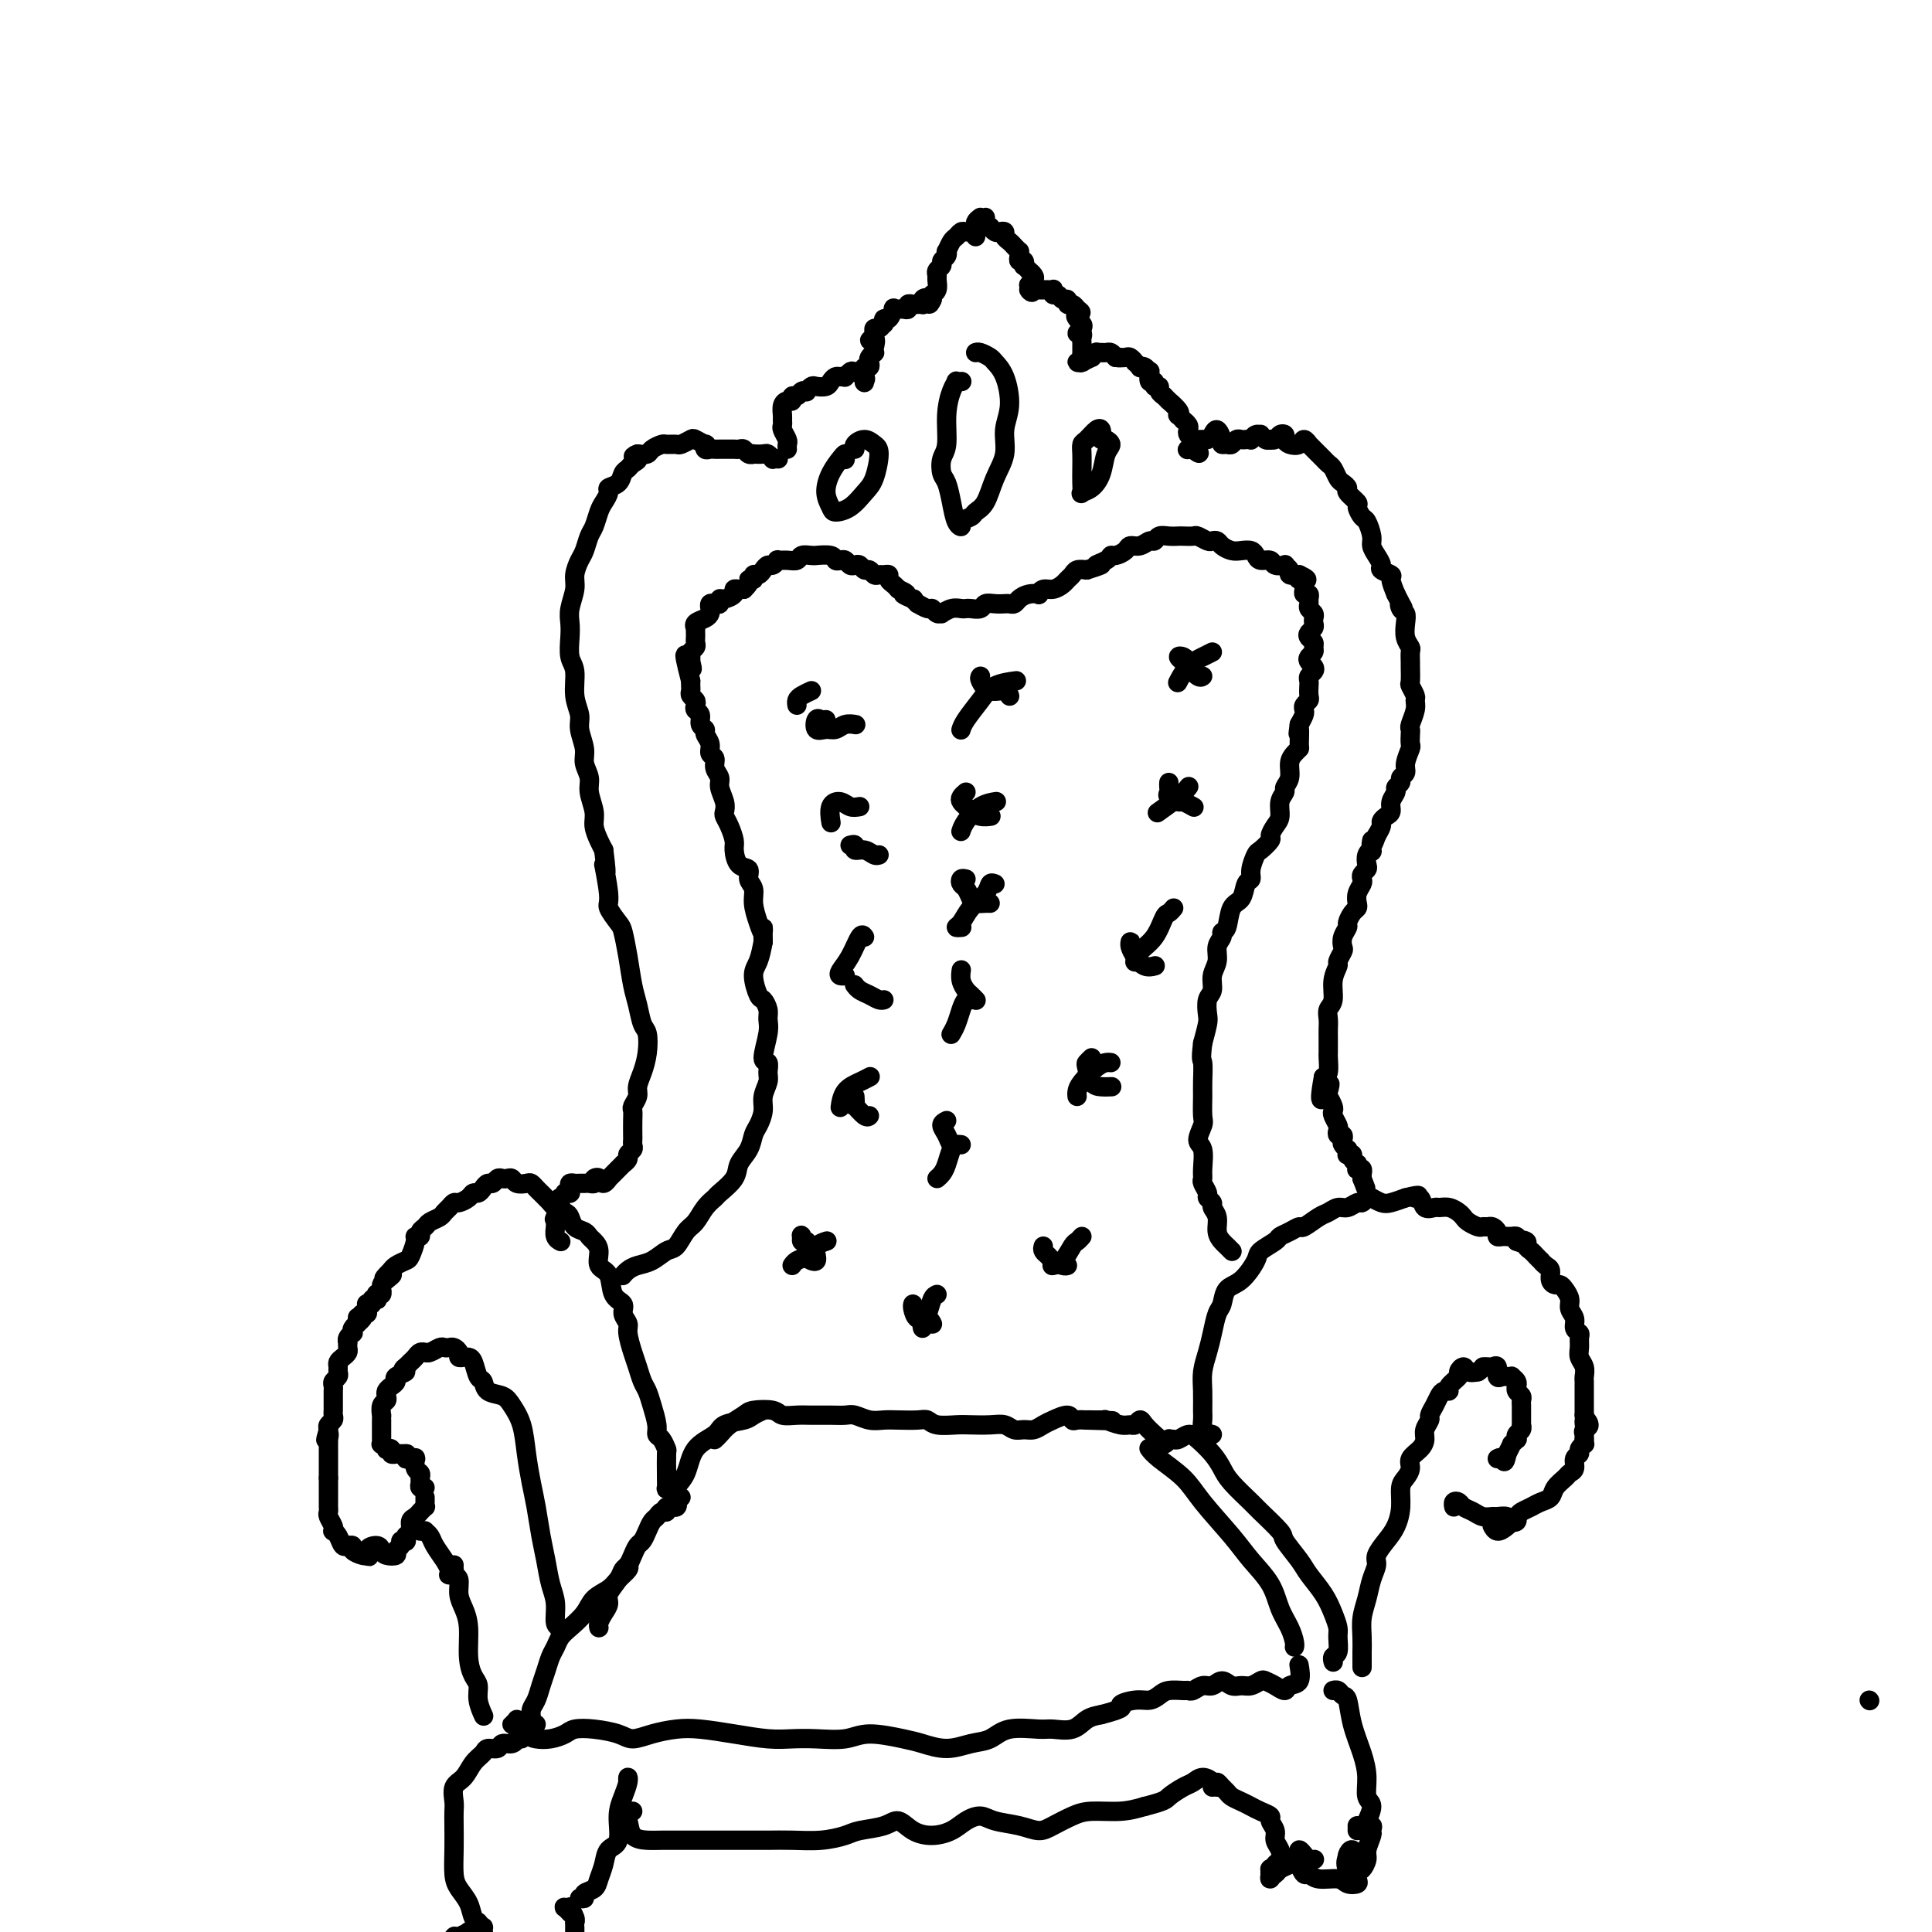<svg viewBox='0 0 400 400' version='1.1' xmlns='http://www.w3.org/2000/svg' xmlns:xlink='http://www.w3.org/1999/xlink'><g fill='none' stroke='#000000' stroke-width='4' stroke-linecap='round' stroke-linejoin='round'><path d='M202,49c-0.002,-0.307 -0.005,-0.614 0,-1c0.005,-0.386 0.016,-0.850 0,-1c-0.016,-0.150 -0.060,0.012 0,0c0.060,-0.012 0.223,-0.200 0,0c-0.223,0.200 -0.833,0.789 -1,1c-0.167,0.211 0.110,0.044 0,0c-0.110,-0.044 -0.608,0.034 -1,0c-0.392,-0.034 -0.680,-0.182 -1,0c-0.320,0.182 -0.673,0.693 -1,1c-0.327,0.307 -0.628,0.411 -1,1c-0.372,0.589 -0.817,1.663 -1,2c-0.183,0.337 -0.105,-0.065 0,0c0.105,0.065 0.239,0.595 0,1c-0.239,0.405 -0.849,0.685 -1,1c-0.151,0.315 0.157,0.665 0,1c-0.157,0.335 -0.778,0.654 -1,1c-0.222,0.346 -0.045,0.720 0,1c0.045,0.280 -0.040,0.467 0,1c0.040,0.533 0.207,1.414 0,2c-0.207,0.586 -0.787,0.879 -1,1c-0.213,0.121 -0.057,0.071 0,0c0.057,-0.071 0.016,-0.163 0,0c-0.016,0.163 -0.008,0.582 0,1'/><path d='M193,62c-0.786,1.873 -0.750,0.554 -1,0c-0.250,-0.554 -0.784,-0.345 -1,0c-0.216,0.345 -0.113,0.825 0,1c0.113,0.175 0.237,0.046 0,0c-0.237,-0.046 -0.833,-0.009 -1,0c-0.167,0.009 0.096,-0.012 0,0c-0.096,0.012 -0.552,0.056 -1,0c-0.448,-0.056 -0.890,-0.211 -1,0c-0.110,0.211 0.110,0.789 0,1c-0.110,0.211 -0.551,0.054 -1,0c-0.449,-0.054 -0.908,-0.007 -1,0c-0.092,0.007 0.182,-0.027 0,0c-0.182,0.027 -0.819,0.117 -1,0c-0.181,-0.117 0.096,-0.439 0,0c-0.096,0.439 -0.564,1.638 -1,2c-0.436,0.362 -0.838,-0.114 -1,0c-0.162,0.114 -0.082,0.818 0,1c0.082,0.182 0.166,-0.158 0,0c-0.166,0.158 -0.580,0.816 -1,1c-0.420,0.184 -0.844,-0.104 -1,0c-0.156,0.104 -0.045,0.601 0,1c0.045,0.399 0.022,0.699 0,1'/><path d='M181,70c-1.856,1.112 -0.496,-0.109 0,0c0.496,0.109 0.129,1.549 0,2c-0.129,0.451 -0.021,-0.087 0,0c0.021,0.087 -0.046,0.798 0,1c0.046,0.202 0.205,-0.104 0,0c-0.205,0.104 -0.773,0.618 -1,1c-0.227,0.382 -0.113,0.631 0,1c0.113,0.369 0.226,0.856 0,1c-0.226,0.144 -0.791,-0.055 -1,0c-0.209,0.055 -0.063,0.365 0,1c0.063,0.635 0.042,1.595 0,2c-0.042,0.405 -0.106,0.256 0,0c0.106,-0.256 0.382,-0.618 0,-1c-0.382,-0.382 -1.422,-0.783 -2,-1c-0.578,-0.217 -0.694,-0.251 -1,0c-0.306,0.251 -0.802,0.786 -1,1c-0.198,0.214 -0.099,0.107 0,0'/><path d='M175,78c-0.799,-0.143 -0.795,0.001 -1,0c-0.205,-0.001 -0.618,-0.145 -1,0c-0.382,0.145 -0.733,0.578 -1,1c-0.267,0.422 -0.449,0.831 -1,1c-0.551,0.169 -1.471,0.097 -2,0c-0.529,-0.097 -0.666,-0.218 -1,0c-0.334,0.218 -0.864,0.775 -1,1c-0.136,0.225 0.122,0.117 0,0c-0.122,-0.117 -0.624,-0.242 -1,0c-0.376,0.242 -0.626,0.851 -1,1c-0.374,0.149 -0.871,-0.164 -1,0c-0.129,0.164 0.109,0.803 0,1c-0.109,0.197 -0.565,-0.049 -1,0c-0.435,0.049 -0.850,0.393 -1,1c-0.150,0.607 -0.037,1.476 0,2c0.037,0.524 -0.004,0.704 0,1c0.004,0.296 0.054,0.710 0,1c-0.054,0.290 -0.211,0.456 0,1c0.211,0.544 0.788,1.465 1,2c0.212,0.535 0.057,0.682 0,1c-0.057,0.318 -0.016,0.805 0,1c0.016,0.195 0.008,0.097 0,0'/><path d='M203,45c-0.428,0.315 -0.857,0.630 -1,1c-0.143,0.370 -0.001,0.795 0,1c0.001,0.205 -0.139,0.188 0,0c0.139,-0.188 0.558,-0.549 1,-1c0.442,-0.451 0.906,-0.993 1,-1c0.094,-0.007 -0.182,0.520 0,1c0.182,0.480 0.823,0.912 1,1c0.177,0.088 -0.111,-0.170 0,0c0.111,0.170 0.621,0.766 1,1c0.379,0.234 0.627,0.105 1,0c0.373,-0.105 0.869,-0.187 1,0c0.131,0.187 -0.105,0.643 0,1c0.105,0.357 0.550,0.617 1,1c0.450,0.383 0.905,0.890 1,1c0.095,0.110 -0.172,-0.177 0,0c0.172,0.177 0.782,0.817 1,1c0.218,0.183 0.045,-0.090 0,0c-0.045,0.090 0.040,0.545 0,1c-0.040,0.455 -0.203,0.911 0,1c0.203,0.089 0.771,-0.187 1,0c0.229,0.187 0.117,0.838 0,1c-0.117,0.162 -0.241,-0.164 0,0c0.241,0.164 0.846,0.817 1,1c0.154,0.183 -0.144,-0.106 0,0c0.144,0.106 0.731,0.605 1,1c0.269,0.395 0.220,0.684 0,1c-0.220,0.316 -0.610,0.658 -1,1'/><path d='M213,59c1.482,2.392 0.186,1.373 0,1c-0.186,-0.373 0.738,-0.100 1,0c0.262,0.100 -0.137,0.027 0,0c0.137,-0.027 0.811,-0.007 1,0c0.189,0.007 -0.107,0.001 0,0c0.107,-0.001 0.616,0.004 1,0c0.384,-0.004 0.642,-0.016 1,0c0.358,0.016 0.817,0.061 1,0c0.183,-0.061 0.092,-0.228 0,0c-0.092,0.228 -0.183,0.850 0,1c0.183,0.150 0.640,-0.171 1,0c0.360,0.171 0.621,0.833 1,1c0.379,0.167 0.875,-0.161 1,0c0.125,0.161 -0.120,0.813 0,1c0.120,0.187 0.606,-0.089 1,0c0.394,0.089 0.697,0.545 1,1'/><path d='M223,64c1.562,0.952 0.466,0.834 0,1c-0.466,0.166 -0.303,0.618 0,1c0.303,0.382 0.747,0.694 1,1c0.253,0.306 0.317,0.607 0,1c-0.317,0.393 -1.013,0.879 -1,1c0.013,0.121 0.736,-0.122 1,0c0.264,0.122 0.070,0.610 0,1c-0.070,0.390 -0.018,0.683 0,1c0.018,0.317 -0.000,0.659 0,1c0.000,0.341 0.018,0.680 0,1c-0.018,0.320 -0.071,0.621 0,1c0.071,0.379 0.266,0.835 0,1c-0.266,0.165 -0.992,0.040 -1,0c-0.008,-0.040 0.701,0.004 1,0c0.299,-0.004 0.189,-0.057 0,0c-0.189,0.057 -0.458,0.226 0,0c0.458,-0.226 1.643,-0.845 2,-1c0.357,-0.155 -0.115,0.155 0,0c0.115,-0.155 0.819,-0.773 1,-1c0.181,-0.227 -0.159,-0.061 0,0c0.159,0.061 0.816,0.019 1,0c0.184,-0.019 -0.105,-0.015 0,0c0.105,0.015 0.605,0.043 1,0c0.395,-0.043 0.684,-0.155 1,0c0.316,0.155 0.658,0.578 1,1'/><path d='M231,74c1.323,0.156 1.129,0.046 1,0c-0.129,-0.046 -0.193,-0.027 0,0c0.193,0.027 0.644,0.064 1,0c0.356,-0.064 0.616,-0.227 1,0c0.384,0.227 0.890,0.844 1,1c0.110,0.156 -0.177,-0.150 0,0c0.177,0.150 0.818,0.756 1,1c0.182,0.244 -0.096,0.126 0,0c0.096,-0.126 0.566,-0.259 1,0c0.434,0.259 0.833,0.911 1,1c0.167,0.089 0.101,-0.383 0,0c-0.101,0.383 -0.238,1.622 0,2c0.238,0.378 0.853,-0.105 1,0c0.147,0.105 -0.172,0.797 0,1c0.172,0.203 0.835,-0.085 1,0c0.165,0.085 -0.168,0.543 0,1c0.168,0.457 0.837,0.914 1,1c0.163,0.086 -0.180,-0.197 0,0c0.180,0.197 0.884,0.875 1,1c0.116,0.125 -0.357,-0.302 0,0c0.357,0.302 1.545,1.334 2,2c0.455,0.666 0.178,0.966 0,1c-0.178,0.034 -0.258,-0.198 0,0c0.258,0.198 0.853,0.826 1,1c0.147,0.174 -0.153,-0.107 0,0c0.153,0.107 0.759,0.602 1,1c0.241,0.398 0.117,0.698 0,1c-0.117,0.302 -0.227,0.607 0,1c0.227,0.393 0.792,0.875 1,1c0.208,0.125 0.059,-0.107 0,0c-0.059,0.107 -0.030,0.554 0,1'/><path d='M247,92c2.489,3.022 0.711,1.578 0,1c-0.711,-0.578 -0.356,-0.289 0,0'/><path d='M161,95c0.120,0.008 0.241,0.016 0,0c-0.241,-0.016 -0.843,-0.057 -1,0c-0.157,0.057 0.130,0.211 0,0c-0.130,-0.211 -0.679,-0.788 -1,-1c-0.321,-0.212 -0.415,-0.061 -1,0c-0.585,0.061 -1.662,0.030 -2,0c-0.338,-0.030 0.064,-0.061 0,0c-0.064,0.061 -0.595,0.212 -1,0c-0.405,-0.212 -0.686,-0.789 -1,-1c-0.314,-0.211 -0.661,-0.057 -1,0c-0.339,0.057 -0.668,0.015 -1,0c-0.332,-0.015 -0.666,-0.004 -1,0c-0.334,0.004 -0.667,0.002 -1,0c-0.333,-0.002 -0.664,-0.005 -1,0c-0.336,0.005 -0.677,0.016 -1,0c-0.323,-0.016 -0.630,-0.060 -1,0c-0.370,0.060 -0.805,0.225 -1,0c-0.195,-0.225 -0.150,-0.841 0,-1c0.150,-0.159 0.406,0.139 0,0c-0.406,-0.139 -1.475,-0.717 -2,-1c-0.525,-0.283 -0.507,-0.273 -1,0c-0.493,0.273 -1.498,0.808 -2,1c-0.502,0.192 -0.501,0.041 -1,0c-0.499,-0.041 -1.498,0.028 -2,0c-0.502,-0.028 -0.506,-0.152 -1,0c-0.494,0.152 -1.479,0.579 -2,1c-0.521,0.421 -0.577,0.834 -1,1c-0.423,0.166 -1.211,0.083 -2,0'/><path d='M132,94c-1.808,0.644 -0.329,0.754 0,1c0.329,0.246 -0.494,0.630 -1,1c-0.506,0.370 -0.695,0.728 -1,1c-0.305,0.272 -0.726,0.457 -1,1c-0.274,0.543 -0.402,1.443 -1,2c-0.598,0.557 -1.666,0.772 -2,1c-0.334,0.228 0.065,0.469 0,1c-0.065,0.531 -0.595,1.354 -1,2c-0.405,0.646 -0.686,1.117 -1,2c-0.314,0.883 -0.663,2.179 -1,3c-0.337,0.821 -0.664,1.166 -1,2c-0.336,0.834 -0.682,2.155 -1,3c-0.318,0.845 -0.607,1.213 -1,2c-0.393,0.787 -0.890,1.994 -1,3c-0.110,1.006 0.165,1.810 0,3c-0.165,1.190 -0.772,2.767 -1,4c-0.228,1.233 -0.076,2.121 0,3c0.076,0.879 0.077,1.747 0,3c-0.077,1.253 -0.232,2.890 0,4c0.232,1.110 0.851,1.694 1,3c0.149,1.306 -0.171,3.336 0,5c0.171,1.664 0.835,2.963 1,4c0.165,1.037 -0.167,1.813 0,3c0.167,1.187 0.833,2.786 1,4c0.167,1.214 -0.166,2.043 0,3c0.166,0.957 0.832,2.042 1,3c0.168,0.958 -0.162,1.790 0,3c0.162,1.210 0.817,2.799 1,4c0.183,1.201 -0.104,2.016 0,3c0.104,0.984 0.601,2.138 1,3c0.399,0.862 0.699,1.431 1,2'/><path d='M125,176c1.014,8.087 0.050,3.306 0,3c-0.050,-0.306 0.813,3.865 1,6c0.187,2.135 -0.301,2.234 0,3c0.301,0.766 1.390,2.199 2,3c0.610,0.801 0.741,0.971 1,2c0.259,1.029 0.647,2.917 1,5c0.353,2.083 0.670,4.360 1,6c0.330,1.640 0.674,2.644 1,4c0.326,1.356 0.633,3.063 1,4c0.367,0.937 0.793,1.104 1,2c0.207,0.896 0.195,2.520 0,4c-0.195,1.480 -0.574,2.816 -1,4c-0.426,1.184 -0.899,2.217 -1,3c-0.101,0.783 0.169,1.317 0,2c-0.169,0.683 -0.777,1.517 -1,2c-0.223,0.483 -0.060,0.616 0,1c0.060,0.384 0.017,1.020 0,2c-0.017,0.980 -0.009,2.304 0,3c0.009,0.696 0.017,0.764 0,1c-0.017,0.236 -0.061,0.642 0,1c0.061,0.358 0.228,0.669 0,1c-0.228,0.331 -0.850,0.681 -1,1c-0.150,0.319 0.172,0.605 0,1c-0.172,0.395 -0.838,0.898 -1,1c-0.162,0.102 0.182,-0.198 0,0c-0.182,0.198 -0.889,0.895 -1,1c-0.111,0.105 0.374,-0.381 0,0c-0.374,0.381 -1.605,1.628 -2,2c-0.395,0.372 0.048,-0.131 0,0c-0.048,0.131 -0.585,0.894 -1,1c-0.415,0.106 -0.707,-0.447 -1,-1'/><path d='M124,244c-1.019,0.944 -0.067,0.306 0,0c0.067,-0.306 -0.752,-0.278 -1,0c-0.248,0.278 0.074,0.806 0,1c-0.074,0.194 -0.544,0.052 -1,0c-0.456,-0.052 -0.896,-0.015 -1,0c-0.104,0.015 0.130,0.007 0,0c-0.130,-0.007 -0.623,-0.012 -1,0c-0.377,0.012 -0.637,0.042 -1,0c-0.363,-0.042 -0.828,-0.155 -1,0c-0.172,0.155 -0.050,0.578 0,1c0.050,0.422 0.029,0.844 0,1c-0.029,0.156 -0.064,0.046 0,0c0.064,-0.046 0.227,-0.027 0,0c-0.227,0.027 -0.846,0.064 -1,0c-0.154,-0.064 0.155,-0.228 0,0c-0.155,0.228 -0.774,0.849 -1,1c-0.226,0.151 -0.060,-0.167 0,0c0.060,0.167 0.013,0.818 0,1c-0.013,0.182 0.007,-0.106 0,0c-0.007,0.106 -0.040,0.605 0,1c0.040,0.395 0.154,0.684 0,1c-0.154,0.316 -0.577,0.658 -1,1'/><path d='M115,252c-0.463,1.031 -0.120,0.108 0,0c0.120,-0.108 0.018,0.598 0,1c-0.018,0.402 0.047,0.499 0,1c-0.047,0.501 -0.205,1.404 0,2c0.205,0.596 0.773,0.885 1,1c0.227,0.115 0.114,0.058 0,0'/><path d='M129,264c-0.071,0.087 -0.143,0.174 0,0c0.143,-0.174 0.499,-0.608 1,-1c0.501,-0.392 1.145,-0.742 2,-1c0.855,-0.258 1.920,-0.424 3,-1c1.080,-0.576 2.176,-1.561 3,-2c0.824,-0.439 1.377,-0.331 2,-1c0.623,-0.669 1.317,-2.114 2,-3c0.683,-0.886 1.357,-1.213 2,-2c0.643,-0.787 1.256,-2.034 2,-3c0.744,-0.966 1.618,-1.651 2,-2c0.382,-0.349 0.274,-0.363 1,-1c0.726,-0.637 2.288,-1.899 3,-3c0.712,-1.101 0.573,-2.041 1,-3c0.427,-0.959 1.420,-1.936 2,-3c0.580,-1.064 0.748,-2.214 1,-3c0.252,-0.786 0.589,-1.207 1,-2c0.411,-0.793 0.896,-1.957 1,-3c0.104,-1.043 -0.173,-1.963 0,-3c0.173,-1.037 0.796,-2.189 1,-3c0.204,-0.811 -0.012,-1.281 0,-2c0.012,-0.719 0.253,-1.687 0,-2c-0.253,-0.313 -0.999,0.028 -1,-1c-0.001,-1.028 0.743,-3.424 1,-5c0.257,-1.576 0.026,-2.330 0,-3c-0.026,-0.670 0.154,-1.256 0,-2c-0.154,-0.744 -0.641,-1.647 -1,-2c-0.359,-0.353 -0.591,-0.156 -1,-1c-0.409,-0.844 -0.995,-2.727 -1,-4c-0.005,-1.273 0.570,-1.935 1,-3c0.430,-1.065 0.715,-2.532 1,-4'/><path d='M158,195c-0.112,-4.872 0.109,-2.551 0,-2c-0.109,0.551 -0.549,-0.669 -1,-2c-0.451,-1.331 -0.912,-2.775 -1,-4c-0.088,-1.225 0.197,-2.233 0,-3c-0.197,-0.767 -0.875,-1.293 -1,-2c-0.125,-0.707 0.303,-1.596 0,-2c-0.303,-0.404 -1.339,-0.321 -2,-1c-0.661,-0.679 -0.948,-2.118 -1,-3c-0.052,-0.882 0.131,-1.208 0,-2c-0.131,-0.792 -0.575,-2.050 -1,-3c-0.425,-0.950 -0.831,-1.591 -1,-2c-0.169,-0.409 -0.102,-0.584 0,-1c0.102,-0.416 0.239,-1.071 0,-2c-0.239,-0.929 -0.853,-2.132 -1,-3c-0.147,-0.868 0.172,-1.401 0,-2c-0.172,-0.599 -0.835,-1.263 -1,-2c-0.165,-0.737 0.167,-1.546 0,-2c-0.167,-0.454 -0.833,-0.555 -1,-1c-0.167,-0.445 0.167,-1.236 0,-2c-0.167,-0.764 -0.833,-1.500 -1,-2c-0.167,-0.500 0.165,-0.764 0,-1c-0.165,-0.236 -0.828,-0.444 -1,-1c-0.172,-0.556 0.146,-1.458 0,-2c-0.146,-0.542 -0.757,-0.723 -1,-1c-0.243,-0.277 -0.118,-0.651 0,-1c0.118,-0.349 0.228,-0.671 0,-1c-0.228,-0.329 -0.793,-0.663 -1,-1c-0.207,-0.337 -0.055,-0.678 0,-1c0.055,-0.322 0.015,-0.625 0,-1c-0.015,-0.375 -0.004,-0.821 0,-1c0.004,-0.179 0.002,-0.089 0,0'/><path d='M143,141c-2.320,-8.968 -0.621,-4.388 0,-3c0.621,1.388 0.166,-0.416 0,-1c-0.166,-0.584 -0.041,0.051 0,0c0.041,-0.051 -0.003,-0.787 0,-1c0.003,-0.213 0.053,0.098 0,0c-0.053,-0.098 -0.210,-0.603 0,-1c0.210,-0.397 0.788,-0.685 1,-1c0.212,-0.315 0.057,-0.658 0,-1c-0.057,-0.342 -0.017,-0.683 0,-1c0.017,-0.317 0.011,-0.610 0,-1c-0.011,-0.390 -0.027,-0.878 0,-1c0.027,-0.122 0.099,0.122 0,0c-0.099,-0.122 -0.367,-0.611 0,-1c0.367,-0.389 1.369,-0.679 2,-1c0.631,-0.321 0.891,-0.673 1,-1c0.109,-0.327 0.067,-0.627 0,-1c-0.067,-0.373 -0.160,-0.817 0,-1c0.160,-0.183 0.572,-0.104 1,0c0.428,0.104 0.870,0.234 1,0c0.130,-0.234 -0.053,-0.833 0,-1c0.053,-0.167 0.343,0.099 1,0c0.657,-0.099 1.681,-0.563 2,-1c0.319,-0.437 -0.068,-0.849 0,-1c0.068,-0.151 0.591,-0.043 1,0c0.409,0.043 0.705,0.022 1,0'/><path d='M154,122c1.709,-1.553 0.983,-1.935 1,-2c0.017,-0.065 0.778,0.189 1,0c0.222,-0.189 -0.096,-0.820 0,-1c0.096,-0.180 0.604,0.092 1,0c0.396,-0.092 0.679,-0.546 1,-1c0.321,-0.454 0.680,-0.906 1,-1c0.320,-0.094 0.600,0.172 1,0c0.400,-0.172 0.918,-0.782 1,-1c0.082,-0.218 -0.273,-0.044 0,0c0.273,0.044 1.174,-0.041 2,0c0.826,0.041 1.578,0.207 2,0c0.422,-0.207 0.516,-0.789 1,-1c0.484,-0.211 1.358,-0.053 2,0c0.642,0.053 1.051,0.000 1,0c-0.051,-0.000 -0.561,0.051 0,0c0.561,-0.051 2.192,-0.206 3,0c0.808,0.206 0.794,0.774 1,1c0.206,0.226 0.633,0.112 1,0c0.367,-0.112 0.676,-0.222 1,0c0.324,0.222 0.664,0.776 1,1c0.336,0.224 0.667,0.116 1,0c0.333,-0.116 0.667,-0.241 1,0c0.333,0.241 0.666,0.850 1,1c0.334,0.150 0.668,-0.157 1,0c0.332,0.157 0.663,0.777 1,1c0.337,0.223 0.682,0.049 1,0c0.318,-0.049 0.610,0.028 1,0c0.390,-0.028 0.878,-0.162 1,0c0.122,0.162 -0.121,0.621 0,1c0.121,0.379 0.606,0.680 1,1c0.394,0.320 0.697,0.660 1,1'/><path d='M186,122c2.885,1.244 1.097,0.854 1,1c-0.097,0.146 1.497,0.828 2,1c0.503,0.172 -0.087,-0.165 0,0c0.087,0.165 0.849,0.833 1,1c0.151,0.167 -0.309,-0.166 0,0c0.309,0.166 1.388,0.830 2,1c0.612,0.170 0.758,-0.154 1,0c0.242,0.154 0.579,0.787 1,1c0.421,0.213 0.925,0.004 1,0c0.075,-0.004 -0.279,0.195 0,0c0.279,-0.195 1.192,-0.783 2,-1c0.808,-0.217 1.511,-0.062 2,0c0.489,0.062 0.764,0.031 1,0c0.236,-0.031 0.434,-0.061 1,0c0.566,0.061 1.499,0.212 2,0c0.501,-0.212 0.568,-0.788 1,-1c0.432,-0.212 1.228,-0.060 2,0c0.772,0.060 1.519,0.026 2,0c0.481,-0.026 0.697,-0.046 1,0c0.303,0.046 0.693,0.157 1,0c0.307,-0.157 0.529,-0.582 1,-1c0.471,-0.418 1.190,-0.829 2,-1c0.810,-0.171 1.712,-0.101 2,0c0.288,0.101 -0.039,0.234 0,0c0.039,-0.234 0.444,-0.836 1,-1c0.556,-0.164 1.261,0.110 2,0c0.739,-0.110 1.510,-0.604 2,-1c0.490,-0.396 0.698,-0.694 1,-1c0.302,-0.306 0.697,-0.621 1,-1c0.303,-0.379 0.515,-0.823 1,-1c0.485,-0.177 1.242,-0.089 2,0'/><path d='M225,118c4.987,-1.575 2.453,-1.013 2,-1c-0.453,0.013 1.173,-0.522 2,-1c0.827,-0.478 0.854,-0.897 1,-1c0.146,-0.103 0.410,0.112 1,0c0.590,-0.112 1.506,-0.551 2,-1c0.494,-0.449 0.565,-0.909 1,-1c0.435,-0.091 1.232,0.186 2,0c0.768,-0.186 1.505,-0.834 2,-1c0.495,-0.166 0.747,0.152 1,0c0.253,-0.152 0.505,-0.772 1,-1c0.495,-0.228 1.231,-0.062 2,0c0.769,0.062 1.572,0.020 2,0c0.428,-0.020 0.482,-0.019 1,0c0.518,0.019 1.501,0.057 2,0c0.499,-0.057 0.514,-0.209 1,0c0.486,0.209 1.443,0.778 2,1c0.557,0.222 0.715,0.098 1,0c0.285,-0.098 0.696,-0.171 1,0c0.304,0.171 0.501,0.584 1,1c0.499,0.416 1.298,0.833 2,1c0.702,0.167 1.305,0.082 2,0c0.695,-0.082 1.480,-0.162 2,0c0.520,0.162 0.774,0.565 1,1c0.226,0.435 0.424,0.900 1,1c0.576,0.100 1.532,-0.167 2,0c0.468,0.167 0.450,0.766 1,1c0.550,0.234 1.670,0.101 2,0c0.330,-0.101 -0.128,-0.171 0,0c0.128,0.171 0.842,0.585 1,1c0.158,0.415 -0.241,0.833 0,1c0.241,0.167 1.120,0.084 2,0'/><path d='M269,119c3.188,1.477 0.657,1.170 0,1c-0.657,-0.170 0.560,-0.204 1,0c0.440,0.204 0.104,0.646 0,1c-0.104,0.354 0.025,0.620 0,1c-0.025,0.380 -0.204,0.875 0,1c0.204,0.125 0.790,-0.121 1,0c0.210,0.121 0.042,0.610 0,1c-0.042,0.390 0.041,0.682 0,1c-0.041,0.318 -0.206,0.663 0,1c0.206,0.337 0.784,0.668 1,1c0.216,0.332 0.071,0.666 0,1c-0.071,0.334 -0.068,0.667 0,1c0.068,0.333 0.200,0.667 0,1c-0.200,0.333 -0.732,0.667 -1,1c-0.268,0.333 -0.271,0.667 0,1c0.271,0.333 0.818,0.667 1,1c0.182,0.333 -0.000,0.667 0,1c0.000,0.333 0.183,0.667 0,1c-0.183,0.333 -0.732,0.667 -1,1c-0.268,0.333 -0.254,0.667 0,1c0.254,0.333 0.748,0.666 1,1c0.252,0.334 0.264,0.671 0,1c-0.264,0.329 -0.802,0.652 -1,1c-0.198,0.348 -0.057,0.723 0,1c0.057,0.277 0.029,0.456 0,1c-0.029,0.544 -0.060,1.455 0,2c0.060,0.545 0.209,0.726 0,1c-0.209,0.274 -0.778,0.640 -1,1c-0.222,0.360 -0.098,0.712 0,1c0.098,0.288 0.171,0.511 0,1c-0.171,0.489 -0.585,1.245 -1,2'/><path d='M269,150c-0.461,3.461 -0.114,1.115 0,1c0.114,-0.115 -0.007,2.003 0,3c0.007,0.997 0.141,0.873 0,1c-0.141,0.127 -0.559,0.506 -1,1c-0.441,0.494 -0.907,1.104 -1,2c-0.093,0.896 0.186,2.078 0,3c-0.186,0.922 -0.837,1.583 -1,2c-0.163,0.417 0.162,0.588 0,1c-0.162,0.412 -0.812,1.065 -1,2c-0.188,0.935 0.086,2.153 0,3c-0.086,0.847 -0.534,1.324 -1,2c-0.466,0.676 -0.952,1.549 -1,2c-0.048,0.451 0.342,0.478 0,1c-0.342,0.522 -1.415,1.538 -2,2c-0.585,0.462 -0.680,0.369 -1,1c-0.320,0.631 -0.863,1.987 -1,3c-0.137,1.013 0.132,1.683 0,2c-0.132,0.317 -0.666,0.280 -1,1c-0.334,0.720 -0.467,2.195 -1,3c-0.533,0.805 -1.468,0.939 -2,2c-0.532,1.061 -0.663,3.050 -1,4c-0.337,0.950 -0.879,0.862 -1,1c-0.121,0.138 0.179,0.502 0,1c-0.179,0.498 -0.836,1.129 -1,2c-0.164,0.871 0.166,1.981 0,3c-0.166,1.019 -0.828,1.948 -1,3c-0.172,1.052 0.147,2.227 0,3c-0.147,0.773 -0.761,1.145 -1,2c-0.239,0.855 -0.103,2.192 0,3c0.103,0.808 0.172,1.088 0,2c-0.172,0.912 -0.586,2.456 -1,4'/><path d='M249,216c-0.464,3.790 -0.123,3.265 0,4c0.123,0.735 0.028,2.729 0,4c-0.028,1.271 0.010,1.819 0,3c-0.010,1.181 -0.069,2.995 0,4c0.069,1.005 0.268,1.201 0,2c-0.268,0.799 -1.001,2.202 -1,3c0.001,0.798 0.736,0.991 1,2c0.264,1.009 0.055,2.834 0,4c-0.055,1.166 0.042,1.675 0,2c-0.042,0.325 -0.222,0.468 0,1c0.222,0.532 0.848,1.454 1,2c0.152,0.546 -0.170,0.716 0,1c0.170,0.284 0.833,0.682 1,1c0.167,0.318 -0.163,0.557 0,1c0.163,0.443 0.818,1.089 1,2c0.182,0.911 -0.109,2.086 0,3c0.109,0.914 0.618,1.565 1,2c0.382,0.435 0.639,0.653 1,1c0.361,0.347 0.828,0.824 1,1c0.172,0.176 0.049,0.050 0,0c-0.049,-0.050 -0.025,-0.025 0,0'/><path d='M247,93c-0.393,-0.022 -0.785,-0.044 -1,0c-0.215,0.044 -0.251,0.155 0,0c0.251,-0.155 0.789,-0.578 1,-1c0.211,-0.422 0.094,-0.845 0,-1c-0.094,-0.155 -0.166,-0.041 0,0c0.166,0.041 0.569,0.009 1,0c0.431,-0.009 0.889,0.006 1,0c0.111,-0.006 -0.124,-0.034 0,0c0.124,0.034 0.607,0.128 1,0c0.393,-0.128 0.697,-0.480 1,-1c0.303,-0.520 0.606,-1.210 1,-1c0.394,0.210 0.879,1.321 1,2c0.121,0.679 -0.122,0.928 0,1c0.122,0.072 0.610,-0.033 1,0c0.390,0.033 0.683,0.205 1,0c0.317,-0.205 0.659,-0.786 1,-1c0.341,-0.214 0.683,-0.061 1,0c0.317,0.061 0.611,0.031 1,0c0.389,-0.031 0.874,-0.062 1,0c0.126,0.062 -0.107,0.216 0,0c0.107,-0.216 0.554,-0.804 1,-1c0.446,-0.196 0.893,-0.001 1,0c0.107,0.001 -0.125,-0.192 0,0c0.125,0.192 0.607,0.769 1,1c0.393,0.231 0.696,0.115 1,0'/><path d='M263,91c1.498,-0.170 0.243,-0.095 0,0c-0.243,0.095 0.525,0.211 1,0c0.475,-0.211 0.656,-0.749 1,-1c0.344,-0.251 0.851,-0.216 1,0c0.149,0.216 -0.061,0.612 0,1c0.061,0.388 0.394,0.769 1,1c0.606,0.231 1.486,0.314 2,0c0.514,-0.314 0.663,-1.023 1,-1c0.337,0.023 0.864,0.780 1,1c0.136,0.220 -0.118,-0.095 0,0c0.118,0.095 0.609,0.602 1,1c0.391,0.398 0.682,0.688 1,1c0.318,0.312 0.662,0.647 1,1c0.338,0.353 0.669,0.725 1,1c0.331,0.275 0.661,0.454 1,1c0.339,0.546 0.687,1.460 1,2c0.313,0.540 0.591,0.707 1,1c0.409,0.293 0.950,0.713 1,1c0.050,0.287 -0.390,0.442 0,1c0.390,0.558 1.611,1.518 2,2c0.389,0.482 -0.054,0.485 0,1c0.054,0.515 0.606,1.541 1,2c0.394,0.459 0.632,0.350 1,1c0.368,0.650 0.867,2.058 1,3c0.133,0.942 -0.100,1.419 0,2c0.100,0.581 0.534,1.268 1,2c0.466,0.732 0.965,1.511 1,2c0.035,0.489 -0.393,0.688 0,1c0.393,0.312 1.606,0.738 2,1c0.394,0.262 -0.030,0.361 0,1c0.030,0.639 0.515,1.820 1,3'/><path d='M289,123c2.254,4.425 1.387,2.487 1,2c-0.387,-0.487 -0.296,0.475 0,1c0.296,0.525 0.797,0.612 1,1c0.203,0.388 0.107,1.078 0,2c-0.107,0.922 -0.225,2.076 0,3c0.225,0.924 0.793,1.617 1,2c0.207,0.383 0.055,0.455 0,1c-0.055,0.545 -0.011,1.565 0,2c0.011,0.435 -0.011,0.287 0,1c0.011,0.713 0.057,2.287 0,3c-0.057,0.713 -0.215,0.566 0,1c0.215,0.434 0.804,1.450 1,2c0.196,0.550 0.000,0.632 0,1c-0.000,0.368 0.196,1.020 0,2c-0.196,0.980 -0.783,2.288 -1,3c-0.217,0.712 -0.062,0.827 0,1c0.062,0.173 0.032,0.403 0,1c-0.032,0.597 -0.065,1.560 0,2c0.065,0.440 0.229,0.355 0,1c-0.229,0.645 -0.850,2.018 -1,3c-0.150,0.982 0.171,1.572 0,2c-0.171,0.428 -0.834,0.695 -1,1c-0.166,0.305 0.167,0.649 0,1c-0.167,0.351 -0.832,0.710 -1,1c-0.168,0.290 0.161,0.512 0,1c-0.161,0.488 -0.813,1.243 -1,2c-0.187,0.757 0.091,1.515 0,2c-0.091,0.485 -0.550,0.697 -1,1c-0.450,0.303 -0.890,0.697 -1,1c-0.110,0.303 0.112,0.515 0,1c-0.112,0.485 -0.556,1.242 -1,2'/><path d='M285,173c-1.460,4.125 -1.109,1.438 -1,1c0.109,-0.438 -0.022,1.374 0,2c0.022,0.626 0.198,0.065 0,0c-0.198,-0.065 -0.771,0.364 -1,1c-0.229,0.636 -0.113,1.479 0,2c0.113,0.521 0.223,0.720 0,1c-0.223,0.280 -0.778,0.642 -1,1c-0.222,0.358 -0.111,0.712 0,1c0.111,0.288 0.223,0.510 0,1c-0.223,0.490 -0.782,1.249 -1,2c-0.218,0.751 -0.096,1.496 0,2c0.096,0.504 0.166,0.768 0,1c-0.166,0.232 -0.566,0.433 -1,1c-0.434,0.567 -0.900,1.499 -1,2c-0.100,0.501 0.165,0.572 0,1c-0.165,0.428 -0.761,1.213 -1,2c-0.239,0.787 -0.121,1.578 0,2c0.121,0.422 0.244,0.477 0,1c-0.244,0.523 -0.854,1.515 -1,2c-0.146,0.485 0.171,0.461 0,1c-0.171,0.539 -0.830,1.639 -1,3c-0.170,1.361 0.151,2.983 0,4c-0.151,1.017 -0.772,1.428 -1,2c-0.228,0.572 -0.061,1.306 0,2c0.061,0.694 0.016,1.350 0,2c-0.016,0.650 -0.004,1.295 0,2c0.004,0.705 -0.002,1.471 0,2c0.002,0.529 0.011,0.822 0,1c-0.011,0.178 -0.041,0.240 0,1c0.041,0.760 0.155,2.217 0,3c-0.155,0.783 -0.577,0.891 -1,1'/><path d='M274,223c-1.479,8.136 0.322,3.476 1,2c0.678,-1.476 0.233,0.233 0,1c-0.233,0.767 -0.255,0.590 0,1c0.255,0.410 0.787,1.405 1,2c0.213,0.595 0.109,0.790 0,1c-0.109,0.210 -0.222,0.434 0,1c0.222,0.566 0.778,1.475 1,2c0.222,0.525 0.111,0.665 0,1c-0.111,0.335 -0.222,0.864 0,1c0.222,0.136 0.777,-0.122 1,0c0.223,0.122 0.112,0.625 0,1c-0.112,0.375 -0.227,0.623 0,1c0.227,0.377 0.797,0.885 1,1c0.203,0.115 0.039,-0.163 0,0c-0.039,0.163 0.046,0.766 0,1c-0.046,0.234 -0.223,0.100 0,0c0.223,-0.100 0.845,-0.167 1,0c0.155,0.167 -0.156,0.567 0,1c0.156,0.433 0.777,0.900 1,1c0.223,0.100 0.046,-0.165 0,0c-0.046,0.165 0.040,0.761 0,1c-0.040,0.239 -0.207,0.120 0,0c0.207,-0.120 0.788,-0.242 1,0c0.212,0.242 0.057,0.848 0,1c-0.057,0.152 -0.015,-0.151 0,0c0.015,0.151 0.004,0.758 0,1c-0.004,0.242 -0.002,0.121 0,0'/><path d='M282,244c1.333,3.500 0.667,1.750 0,0'/><path d='M251,297c-0.453,-0.122 -0.906,-0.243 -1,0c-0.094,0.243 0.171,0.852 0,1c-0.171,0.148 -0.779,-0.165 -1,-1c-0.221,-0.835 -0.056,-2.194 0,-3c0.056,-0.806 0.004,-1.061 0,-2c-0.004,-0.939 0.040,-2.563 0,-4c-0.040,-1.437 -0.165,-2.687 0,-4c0.165,-1.313 0.620,-2.688 1,-4c0.380,-1.312 0.685,-2.562 1,-4c0.315,-1.438 0.642,-3.064 1,-4c0.358,-0.936 0.748,-1.181 1,-2c0.252,-0.819 0.365,-2.212 1,-3c0.635,-0.788 1.790,-0.971 3,-2c1.210,-1.029 2.473,-2.905 3,-4c0.527,-1.095 0.316,-1.408 1,-2c0.684,-0.592 2.261,-1.463 3,-2c0.739,-0.537 0.638,-0.739 1,-1c0.362,-0.261 1.185,-0.580 2,-1c0.815,-0.420 1.622,-0.940 2,-1c0.378,-0.060 0.328,0.339 1,0c0.672,-0.339 2.068,-1.415 3,-2c0.932,-0.585 1.401,-0.678 2,-1c0.599,-0.322 1.326,-0.875 2,-1c0.674,-0.125 1.293,0.176 2,0c0.707,-0.176 1.502,-0.828 2,-1c0.498,-0.172 0.699,0.137 1,0c0.301,-0.137 0.702,-0.719 1,-1c0.298,-0.281 0.492,-0.261 1,0c0.508,0.261 1.329,0.763 2,1c0.671,0.237 1.192,0.211 2,0c0.808,-0.211 1.904,-0.605 3,-1'/><path d='M291,248c4.113,-1.050 2.397,-0.176 2,0c-0.397,0.176 0.526,-0.346 1,0c0.474,0.346 0.498,1.560 1,2c0.502,0.440 1.483,0.107 2,0c0.517,-0.107 0.571,0.013 1,0c0.429,-0.013 1.232,-0.157 2,0c0.768,0.157 1.501,0.616 2,1c0.499,0.384 0.764,0.691 1,1c0.236,0.309 0.444,0.618 1,1c0.556,0.382 1.459,0.837 2,1c0.541,0.163 0.719,0.033 1,0c0.281,-0.033 0.667,0.030 1,0c0.333,-0.030 0.615,-0.152 1,0c0.385,0.152 0.873,0.576 1,1c0.127,0.424 -0.106,0.846 0,1c0.106,0.154 0.550,0.041 1,0c0.450,-0.041 0.904,-0.011 1,0c0.096,0.011 -0.167,0.002 0,0c0.167,-0.002 0.763,0.002 1,0c0.237,-0.002 0.115,-0.011 0,0c-0.115,0.011 -0.223,0.041 0,0c0.223,-0.041 0.778,-0.155 1,0c0.222,0.155 0.111,0.577 0,1'/><path d='M314,257c3.720,1.405 1.521,0.418 1,0c-0.521,-0.418 0.635,-0.266 1,0c0.365,0.266 -0.061,0.645 0,1c0.061,0.355 0.607,0.687 1,1c0.393,0.313 0.631,0.608 1,1c0.369,0.392 0.869,0.882 1,1c0.131,0.118 -0.105,-0.136 0,0c0.105,0.136 0.553,0.663 1,1c0.447,0.337 0.893,0.485 1,1c0.107,0.515 -0.125,1.398 0,2c0.125,0.602 0.607,0.924 1,1c0.393,0.076 0.698,-0.093 1,0c0.302,0.093 0.602,0.448 1,1c0.398,0.552 0.895,1.300 1,2c0.105,0.700 -0.182,1.353 0,2c0.182,0.647 0.834,1.290 1,2c0.166,0.710 -0.153,1.489 0,2c0.153,0.511 0.777,0.756 1,1c0.223,0.244 0.046,0.489 0,1c-0.046,0.511 0.040,1.289 0,2c-0.040,0.711 -0.207,1.357 0,2c0.207,0.643 0.788,1.285 1,2c0.212,0.715 0.057,1.505 0,2c-0.057,0.495 -0.015,0.696 0,1c0.015,0.304 0.004,0.711 0,1c-0.004,0.289 -0.001,0.459 0,1c0.001,0.541 0.000,1.452 0,2c-0.000,0.548 -0.000,0.735 0,1c0.000,0.265 0.000,0.610 0,1c-0.000,0.390 -0.000,0.826 0,1c0.000,0.174 0.000,0.087 0,0'/><path d='M328,293c0.387,3.890 -0.145,1.616 0,1c0.145,-0.616 0.967,0.427 1,1c0.033,0.573 -0.723,0.675 -1,1c-0.277,0.325 -0.074,0.873 0,1c0.074,0.127 0.020,-0.166 0,0c-0.020,0.166 -0.005,0.790 0,1c0.005,0.210 0.001,0.005 0,0c-0.001,-0.005 -0.000,0.191 0,0c0.000,-0.191 0.000,-0.769 0,-1c-0.000,-0.231 -0.000,-0.116 0,0'/><path d='M328,298c-0.033,0.446 -0.065,0.892 0,1c0.065,0.108 0.229,-0.122 0,0c-0.229,0.122 -0.849,0.596 -1,1c-0.151,0.404 0.168,0.737 0,1c-0.168,0.263 -0.822,0.454 -1,1c-0.178,0.546 0.122,1.445 0,2c-0.122,0.555 -0.666,0.764 -1,1c-0.334,0.236 -0.459,0.497 -1,1c-0.541,0.503 -1.497,1.248 -2,2c-0.503,0.752 -0.554,1.510 -1,2c-0.446,0.490 -1.288,0.712 -2,1c-0.712,0.288 -1.293,0.642 -2,1c-0.707,0.358 -1.538,0.719 -2,1c-0.462,0.281 -0.555,0.481 -1,1c-0.445,0.519 -1.243,1.356 -2,2c-0.757,0.644 -1.473,1.097 -2,1c-0.527,-0.097 -0.865,-0.742 -1,-1c-0.135,-0.258 -0.068,-0.129 0,0'/><path d='M314,314c0.098,0.392 0.196,0.784 0,1c-0.196,0.216 -0.685,0.255 -1,0c-0.315,-0.255 -0.454,-0.803 -1,-1c-0.546,-0.197 -1.498,-0.041 -2,0c-0.502,0.041 -0.554,-0.031 -1,0c-0.446,0.031 -1.286,0.165 -2,0c-0.714,-0.165 -1.302,-0.629 -2,-1c-0.698,-0.371 -1.508,-0.649 -2,-1c-0.492,-0.351 -0.668,-0.774 -1,-1c-0.332,-0.226 -0.820,-0.253 -1,0c-0.180,0.253 -0.051,0.787 0,1c0.051,0.213 0.026,0.107 0,0'/><path d='M282,345c-0.000,0.214 -0.001,0.427 0,0c0.001,-0.427 0.003,-1.496 0,-2c-0.003,-0.504 -0.012,-0.445 0,-1c0.012,-0.555 0.046,-1.724 0,-3c-0.046,-1.276 -0.172,-2.659 0,-4c0.172,-1.341 0.640,-2.642 1,-4c0.360,-1.358 0.611,-2.775 1,-4c0.389,-1.225 0.917,-2.259 1,-3c0.083,-0.741 -0.280,-1.189 0,-2c0.280,-0.811 1.202,-1.985 2,-3c0.798,-1.015 1.472,-1.872 2,-3c0.528,-1.128 0.910,-2.529 1,-4c0.090,-1.471 -0.113,-3.013 0,-4c0.113,-0.987 0.542,-1.419 1,-2c0.458,-0.581 0.945,-1.310 1,-2c0.055,-0.690 -0.321,-1.341 0,-2c0.321,-0.659 1.339,-1.328 2,-2c0.661,-0.672 0.965,-1.349 1,-2c0.035,-0.651 -0.198,-1.277 0,-2c0.198,-0.723 0.826,-1.542 1,-2c0.174,-0.458 -0.107,-0.553 0,-1c0.107,-0.447 0.601,-1.246 1,-2c0.399,-0.754 0.703,-1.463 1,-2c0.297,-0.537 0.586,-0.903 1,-1c0.414,-0.097 0.951,0.074 1,0c0.049,-0.074 -0.391,-0.394 0,-1c0.391,-0.606 1.613,-1.497 2,-2c0.387,-0.503 -0.061,-0.619 0,-1c0.061,-0.381 0.632,-1.026 1,-1c0.368,0.026 0.534,0.722 1,1c0.466,0.278 1.233,0.139 2,0'/><path d='M306,284c1.415,-0.998 0.953,-0.992 1,-1c0.047,-0.008 0.604,-0.030 1,0c0.396,0.030 0.631,0.113 1,0c0.369,-0.113 0.874,-0.422 1,0c0.126,0.422 -0.125,1.577 0,2c0.125,0.423 0.626,0.116 1,0c0.374,-0.116 0.622,-0.042 1,0c0.378,0.042 0.886,0.050 1,0c0.114,-0.050 -0.165,-0.158 0,0c0.165,0.158 0.775,0.581 1,1c0.225,0.419 0.064,0.833 0,1c-0.064,0.167 -0.031,0.086 0,0c0.031,-0.086 0.061,-0.178 0,0c-0.061,0.178 -0.212,0.626 0,1c0.212,0.374 0.789,0.674 1,1c0.211,0.326 0.057,0.679 0,1c-0.057,0.321 -0.015,0.611 0,1c0.015,0.389 0.004,0.879 0,1c-0.004,0.121 -0.001,-0.126 0,0c0.001,0.126 0.001,0.625 0,1c-0.001,0.375 -0.004,0.625 0,1c0.004,0.375 0.015,0.875 0,1c-0.015,0.125 -0.055,-0.125 0,0c0.055,0.125 0.207,0.626 0,1c-0.207,0.374 -0.773,0.621 -1,1c-0.227,0.379 -0.116,0.892 0,1c0.116,0.108 0.237,-0.187 0,0c-0.237,0.187 -0.833,0.858 -1,1c-0.167,0.142 0.095,-0.245 0,0c-0.095,0.245 -0.548,1.123 -1,2'/><path d='M312,301c-0.476,2.548 -0.667,1.417 -1,1c-0.333,-0.417 -0.810,-0.119 -1,0c-0.190,0.119 -0.095,0.060 0,0'/><path d='M139,307c-0.423,0.362 -0.846,0.723 -1,1c-0.154,0.277 -0.041,0.468 0,0c0.041,-0.468 0.008,-1.596 0,-2c-0.008,-0.404 0.008,-0.083 0,-1c-0.008,-0.917 -0.040,-3.073 0,-4c0.040,-0.927 0.151,-0.625 0,-1c-0.151,-0.375 -0.565,-1.427 -1,-2c-0.435,-0.573 -0.890,-0.666 -1,-1c-0.110,-0.334 0.125,-0.908 0,-2c-0.125,-1.092 -0.611,-2.703 -1,-4c-0.389,-1.297 -0.683,-2.280 -1,-3c-0.317,-0.720 -0.658,-1.176 -1,-2c-0.342,-0.824 -0.684,-2.016 -1,-3c-0.316,-0.984 -0.605,-1.759 -1,-3c-0.395,-1.241 -0.898,-2.949 -1,-4c-0.102,-1.051 0.195,-1.444 0,-2c-0.195,-0.556 -0.883,-1.275 -1,-2c-0.117,-0.725 0.337,-1.458 0,-2c-0.337,-0.542 -1.466,-0.894 -2,-2c-0.534,-1.106 -0.472,-2.965 -1,-4c-0.528,-1.035 -1.646,-1.247 -2,-2c-0.354,-0.753 0.056,-2.046 0,-3c-0.056,-0.954 -0.579,-1.569 -1,-2c-0.421,-0.431 -0.742,-0.679 -1,-1c-0.258,-0.321 -0.454,-0.716 -1,-1c-0.546,-0.284 -1.442,-0.457 -2,-1c-0.558,-0.543 -0.778,-1.455 -1,-2c-0.222,-0.545 -0.444,-0.724 -1,-1c-0.556,-0.276 -1.444,-0.650 -2,-1c-0.556,-0.350 -0.778,-0.675 -1,-1'/><path d='M114,249c-1.725,-1.725 -1.039,-1.037 -1,-1c0.039,0.037 -0.571,-0.578 -1,-1c-0.429,-0.422 -0.678,-0.653 -1,-1c-0.322,-0.347 -0.716,-0.811 -1,-1c-0.284,-0.189 -0.457,-0.103 -1,0c-0.543,0.103 -1.455,0.223 -2,0c-0.545,-0.223 -0.723,-0.788 -1,-1c-0.277,-0.212 -0.651,-0.072 -1,0c-0.349,0.072 -0.671,0.074 -1,0c-0.329,-0.074 -0.665,-0.226 -1,0c-0.335,0.226 -0.667,0.830 -1,1c-0.333,0.170 -0.666,-0.095 -1,0c-0.334,0.095 -0.671,0.551 -1,1c-0.329,0.449 -0.652,0.890 -1,1c-0.348,0.110 -0.723,-0.111 -1,0c-0.277,0.111 -0.456,0.555 -1,1c-0.544,0.445 -1.454,0.893 -2,1c-0.546,0.107 -0.727,-0.126 -1,0c-0.273,0.126 -0.636,0.611 -1,1c-0.364,0.389 -0.729,0.681 -1,1c-0.271,0.319 -0.450,0.664 -1,1c-0.550,0.336 -1.472,0.664 -2,1c-0.528,0.336 -0.662,0.679 -1,1c-0.338,0.321 -0.878,0.618 -1,1c-0.122,0.382 0.176,0.848 0,1c-0.176,0.152 -0.824,-0.009 -1,0c-0.176,0.009 0.121,0.187 0,1c-0.121,0.813 -0.661,2.259 -1,3c-0.339,0.741 -0.476,0.776 -1,1c-0.524,0.224 -1.435,0.635 -2,1c-0.565,0.365 -0.782,0.682 -1,1'/><path d='M81,263c-3.050,2.962 -0.674,1.367 0,1c0.674,-0.367 -0.354,0.494 -1,1c-0.646,0.506 -0.909,0.658 -1,1c-0.091,0.342 -0.010,0.875 0,1c0.010,0.125 -0.050,-0.159 0,0c0.050,0.159 0.211,0.761 0,1c-0.211,0.239 -0.793,0.116 -1,0c-0.207,-0.116 -0.040,-0.223 0,0c0.040,0.223 -0.046,0.778 0,1c0.046,0.222 0.223,0.111 0,0c-0.223,-0.111 -0.844,-0.223 -1,0c-0.156,0.223 0.155,0.782 0,1c-0.155,0.218 -0.777,0.097 -1,0c-0.223,-0.097 -0.046,-0.169 0,0c0.046,0.169 -0.040,0.581 0,1c0.040,0.419 0.207,0.847 0,1c-0.207,0.153 -0.787,0.031 -1,0c-0.213,-0.031 -0.057,0.030 0,0c0.057,-0.030 0.016,-0.151 0,0c-0.016,0.151 -0.008,0.576 0,1'/><path d='M75,273c-1.154,1.563 -1.040,0.471 -1,0c0.040,-0.471 0.007,-0.320 0,0c-0.007,0.320 0.012,0.808 0,1c-0.012,0.192 -0.055,0.089 0,0c0.055,-0.089 0.207,-0.165 0,0c-0.207,0.165 -0.773,0.570 -1,1c-0.227,0.430 -0.113,0.885 0,1c0.113,0.115 0.226,-0.110 0,0c-0.226,0.110 -0.792,0.554 -1,1c-0.208,0.446 -0.059,0.893 0,1c0.059,0.107 0.026,-0.126 0,0c-0.026,0.126 -0.045,0.611 0,1c0.045,0.389 0.155,0.682 0,1c-0.155,0.318 -0.577,0.663 -1,1c-0.423,0.337 -0.849,0.668 -1,1c-0.151,0.332 -0.026,0.666 0,1c0.026,0.334 -0.046,0.667 0,1c0.046,0.333 0.208,0.666 0,1c-0.208,0.334 -0.788,0.671 -1,1c-0.212,0.329 -0.057,0.651 0,1c0.057,0.349 0.015,0.723 0,1c-0.015,0.277 -0.003,0.455 0,1c0.003,0.545 -0.003,1.455 0,2c0.003,0.545 0.015,0.723 0,1c-0.015,0.277 -0.055,0.651 0,1c0.055,0.349 0.207,0.671 0,1c-0.207,0.329 -0.773,0.665 -1,1c-0.227,0.335 -0.113,0.667 0,1'/><path d='M68,296c-1.083,3.719 -0.290,1.518 0,1c0.290,-0.518 0.078,0.648 0,1c-0.078,0.352 -0.021,-0.108 0,0c0.021,0.108 0.006,0.785 0,1c-0.006,0.215 -0.001,-0.030 0,0c0.001,0.030 0.000,0.336 0,1c-0.000,0.664 -0.000,1.684 0,2c0.000,0.316 0.000,-0.074 0,0c-0.000,0.074 -0.000,0.612 0,1c0.000,0.388 0.000,0.626 0,1c-0.000,0.374 -0.000,0.884 0,1c0.000,0.116 0.000,-0.161 0,0c-0.000,0.161 -0.000,0.760 0,1c0.000,0.240 0.000,0.120 0,0'/><path d='M68,306c-0.000,1.788 -0.000,1.257 0,1c0.000,-0.257 0.000,-0.241 0,0c-0.000,0.241 -0.000,0.709 0,1c0.000,0.291 0.000,0.407 0,1c-0.000,0.593 -0.001,1.664 0,2c0.001,0.336 0.004,-0.061 0,0c-0.004,0.061 -0.015,0.581 0,1c0.015,0.419 0.056,0.739 0,1c-0.056,0.261 -0.208,0.464 0,1c0.208,0.536 0.777,1.405 1,2c0.223,0.595 0.102,0.916 0,1c-0.102,0.084 -0.185,-0.069 0,0c0.185,0.069 0.637,0.358 1,1c0.363,0.642 0.637,1.635 1,2c0.363,0.365 0.813,0.100 1,0c0.187,-0.100 0.109,-0.037 0,0c-0.109,0.037 -0.250,0.049 0,0c0.250,-0.049 0.892,-0.157 1,0c0.108,0.157 -0.317,0.581 0,1c0.317,0.419 1.376,0.834 2,1c0.624,0.166 0.812,0.083 1,0'/><path d='M76,322c0.976,0.775 -0.085,-0.289 0,-1c0.085,-0.711 1.314,-1.069 2,-1c0.686,0.069 0.829,0.566 1,1c0.171,0.434 0.371,0.806 1,1c0.629,0.194 1.689,0.209 2,0c0.311,-0.209 -0.127,-0.644 0,-1c0.127,-0.356 0.817,-0.635 1,-1c0.183,-0.365 -0.143,-0.818 0,-1c0.143,-0.182 0.756,-0.094 1,0c0.244,0.094 0.121,0.194 0,0c-0.121,-0.194 -0.239,-0.683 0,-1c0.239,-0.317 0.833,-0.462 1,-1c0.167,-0.538 -0.095,-1.469 0,-2c0.095,-0.531 0.547,-0.663 1,-1c0.453,-0.337 0.906,-0.878 1,-1c0.094,-0.122 -0.171,0.174 0,0c0.171,-0.174 0.778,-0.817 1,-1c0.222,-0.183 0.060,0.095 0,0c-0.060,-0.095 -0.016,-0.564 0,-1c0.016,-0.436 0.005,-0.839 0,-1c-0.005,-0.161 -0.002,-0.081 0,0'/><path d='M116,338c0.120,-0.407 0.239,-0.814 0,-1c-0.239,-0.186 -0.838,-0.151 -1,-1c-0.162,-0.849 0.111,-2.582 0,-4c-0.111,-1.418 -0.607,-2.520 -1,-4c-0.393,-1.480 -0.683,-3.339 -1,-5c-0.317,-1.661 -0.661,-3.126 -1,-5c-0.339,-1.874 -0.671,-4.158 -1,-6c-0.329,-1.842 -0.653,-3.243 -1,-5c-0.347,-1.757 -0.716,-3.870 -1,-6c-0.284,-2.130 -0.482,-4.277 -1,-6c-0.518,-1.723 -1.357,-3.023 -2,-4c-0.643,-0.977 -1.089,-1.631 -2,-2c-0.911,-0.369 -2.286,-0.453 -3,-1c-0.714,-0.547 -0.769,-1.558 -1,-2c-0.231,-0.442 -0.640,-0.314 -1,-1c-0.360,-0.686 -0.670,-2.187 -1,-3c-0.330,-0.813 -0.680,-0.940 -1,-1c-0.320,-0.060 -0.610,-0.055 -1,0c-0.390,0.055 -0.878,0.159 -1,0c-0.122,-0.159 0.123,-0.579 0,-1c-0.123,-0.421 -0.614,-0.841 -1,-1c-0.386,-0.159 -0.668,-0.057 -1,0c-0.332,0.057 -0.715,0.068 -1,0c-0.285,-0.068 -0.472,-0.215 -1,0c-0.528,0.215 -1.398,0.793 -2,1c-0.602,0.207 -0.935,0.044 -1,0c-0.065,-0.044 0.137,0.030 0,0c-0.137,-0.030 -0.614,-0.163 -1,0c-0.386,0.163 -0.681,0.621 -1,1c-0.319,0.379 -0.663,0.680 -1,1c-0.337,0.320 -0.669,0.660 -1,1'/><path d='M84,283c-1.268,0.797 0.063,0.791 0,1c-0.063,0.209 -1.520,0.633 -2,1c-0.480,0.367 0.016,0.676 0,1c-0.016,0.324 -0.544,0.663 -1,1c-0.456,0.337 -0.840,0.672 -1,1c-0.160,0.328 -0.095,0.647 0,1c0.095,0.353 0.222,0.739 0,1c-0.222,0.261 -0.791,0.397 -1,1c-0.209,0.603 -0.056,1.672 0,2c0.056,0.328 0.015,-0.085 0,0c-0.015,0.085 -0.004,0.668 0,1c0.004,0.332 0.001,0.414 0,1c-0.001,0.586 0.000,1.678 0,2c-0.000,0.322 -0.001,-0.125 0,0c0.001,0.125 0.004,0.822 0,1c-0.004,0.178 -0.016,-0.162 0,0c0.016,0.162 0.061,0.827 0,1c-0.061,0.173 -0.228,-0.146 0,0c0.228,0.146 0.850,0.757 1,1c0.150,0.243 -0.172,0.118 0,0c0.172,-0.118 0.838,-0.228 1,0c0.162,0.228 -0.180,0.793 0,1c0.180,0.207 0.883,0.055 1,0c0.117,-0.055 -0.353,-0.015 0,0c0.353,0.015 1.529,0.004 2,0c0.471,-0.004 0.235,-0.002 0,0'/><path d='M84,301c0.574,0.381 0.011,0.832 0,1c-0.011,0.168 0.532,0.052 1,0c0.468,-0.052 0.861,-0.039 1,0c0.139,0.039 0.023,0.105 0,0c-0.023,-0.105 0.047,-0.379 0,0c-0.047,0.379 -0.210,1.412 0,2c0.210,0.588 0.792,0.732 1,1c0.208,0.268 0.042,0.660 0,1c-0.042,0.340 0.040,0.627 0,1c-0.040,0.373 -0.203,0.831 0,1c0.203,0.169 0.772,0.048 1,0c0.228,-0.048 0.114,-0.024 0,0'/><path d='M87,317c0.449,0.020 0.897,0.039 1,0c0.103,-0.039 -0.141,-0.137 0,0c0.141,0.137 0.665,0.510 1,1c0.335,0.490 0.481,1.098 1,2c0.519,0.902 1.411,2.098 2,3c0.589,0.902 0.876,1.510 1,2c0.124,0.490 0.085,0.863 0,1c-0.085,0.137 -0.215,0.037 0,0c0.215,-0.037 0.776,-0.011 1,0c0.224,0.011 0.112,0.005 0,0'/><path d='M94,324c-0.009,0.450 -0.017,0.900 0,1c0.017,0.100 0.060,-0.150 0,0c-0.060,0.150 -0.222,0.702 0,1c0.222,0.298 0.829,0.344 1,1c0.171,0.656 -0.095,1.923 0,3c0.095,1.077 0.551,1.964 1,3c0.449,1.036 0.890,2.219 1,4c0.110,1.781 -0.110,4.159 0,6c0.110,1.841 0.552,3.145 1,4c0.448,0.855 0.904,1.260 1,2c0.096,0.740 -0.166,1.815 0,3c0.166,1.185 0.762,2.482 1,3c0.238,0.518 0.119,0.259 0,0'/><path d='M140,312c-0.014,-0.355 -0.028,-0.710 0,-1c0.028,-0.290 0.099,-0.514 0,-1c-0.099,-0.486 -0.366,-1.233 0,-2c0.366,-0.767 1.366,-1.553 2,-3c0.634,-1.447 0.904,-3.553 2,-5c1.096,-1.447 3.019,-2.234 4,-3c0.981,-0.766 1.020,-1.512 2,-2c0.980,-0.488 2.902,-0.718 4,-1c1.098,-0.282 1.373,-0.614 2,-1c0.627,-0.386 1.608,-0.824 2,-1c0.392,-0.176 0.196,-0.088 0,0'/><path d='M148,298c0.020,-0.018 0.040,-0.036 0,0c-0.040,0.036 -0.140,0.125 0,0c0.140,-0.125 0.521,-0.465 1,-1c0.479,-0.535 1.058,-1.264 2,-2c0.942,-0.736 2.248,-1.479 3,-2c0.752,-0.521 0.952,-0.819 2,-1c1.048,-0.181 2.945,-0.245 4,0c1.055,0.245 1.270,0.798 2,1c0.730,0.202 1.977,0.053 3,0c1.023,-0.053 1.824,-0.010 3,0c1.176,0.010 2.727,-0.011 4,0c1.273,0.011 2.268,0.056 3,0c0.732,-0.056 1.201,-0.211 2,0c0.799,0.211 1.930,0.788 3,1c1.070,0.212 2.081,0.061 3,0c0.919,-0.061 1.748,-0.030 3,0c1.252,0.030 2.928,0.061 4,0c1.072,-0.061 1.539,-0.212 2,0c0.461,0.212 0.914,0.788 2,1c1.086,0.212 2.805,0.061 4,0c1.195,-0.061 1.867,-0.031 3,0c1.133,0.031 2.726,0.062 4,0c1.274,-0.062 2.228,-0.216 3,0c0.772,0.216 1.360,0.801 2,1c0.640,0.199 1.331,0.010 2,0c0.669,-0.010 1.317,0.159 2,0c0.683,-0.159 1.401,-0.645 2,-1c0.599,-0.355 1.081,-0.579 2,-1c0.919,-0.421 2.277,-1.041 3,-1c0.723,0.041 0.810,0.742 1,1c0.190,0.258 0.483,0.074 1,0c0.517,-0.074 1.259,-0.037 2,0'/><path d='M225,294c10.166,0.305 3.081,0.067 1,0c-2.081,-0.067 0.843,0.036 2,0c1.157,-0.036 0.548,-0.210 1,0c0.452,0.210 1.965,0.804 3,1c1.035,0.196 1.590,-0.007 2,0c0.410,0.007 0.673,0.225 1,0c0.327,-0.225 0.717,-0.893 1,-1c0.283,-0.107 0.458,0.346 1,1c0.542,0.654 1.452,1.510 2,2c0.548,0.490 0.735,0.615 1,1c0.265,0.385 0.607,1.031 1,1c0.393,-0.031 0.837,-0.739 1,-1c0.163,-0.261 0.047,-0.075 0,0c-0.047,0.075 -0.023,0.037 0,0'/><path d='M141,310c-0.406,0.455 -0.812,0.911 -1,1c-0.188,0.089 -0.159,-0.187 0,0c0.159,0.187 0.446,0.838 0,1c-0.446,0.162 -1.625,-0.165 -2,0c-0.375,0.165 0.054,0.820 0,1c-0.054,0.180 -0.592,-0.117 -1,0c-0.408,0.117 -0.687,0.646 -1,1c-0.313,0.354 -0.661,0.531 -1,1c-0.339,0.469 -0.668,1.229 -1,2c-0.332,0.771 -0.667,1.554 -1,2c-0.333,0.446 -0.665,0.555 -1,1c-0.335,0.445 -0.672,1.225 -1,2c-0.328,0.775 -0.647,1.544 -1,2c-0.353,0.456 -0.738,0.597 -1,1c-0.262,0.403 -0.400,1.067 -1,2c-0.600,0.933 -1.663,2.135 -2,3c-0.337,0.865 0.053,1.395 0,2c-0.053,0.605 -0.550,1.286 -1,2c-0.450,0.714 -0.852,1.461 -1,2c-0.148,0.539 -0.042,0.868 0,1c0.042,0.132 0.021,0.066 0,0'/><path d='M130,324c0.187,0.246 0.375,0.491 0,1c-0.375,0.509 -1.311,1.281 -2,2c-0.689,0.719 -1.130,1.386 -2,2c-0.870,0.614 -2.169,1.176 -3,2c-0.831,0.824 -1.192,1.911 -2,3c-0.808,1.089 -2.062,2.182 -3,3c-0.938,0.818 -1.561,1.363 -2,2c-0.439,0.637 -0.695,1.368 -1,2c-0.305,0.632 -0.660,1.166 -1,2c-0.340,0.834 -0.665,1.967 -1,3c-0.335,1.033 -0.679,1.965 -1,3c-0.321,1.035 -0.618,2.172 -1,3c-0.382,0.828 -0.848,1.346 -1,2c-0.152,0.654 0.011,1.443 0,2c-0.011,0.557 -0.195,0.881 0,1c0.195,0.119 0.770,0.034 1,0c0.230,-0.034 0.115,-0.017 0,0'/><path d='M107,356c-0.486,0.476 -0.973,0.951 -1,1c-0.027,0.049 0.405,-0.330 1,0c0.595,0.330 1.351,1.367 2,2c0.649,0.633 1.190,0.863 2,1c0.810,0.137 1.890,0.183 3,0c1.110,-0.183 2.249,-0.594 3,-1c0.751,-0.406 1.112,-0.805 2,-1c0.888,-0.195 2.302,-0.185 4,0c1.698,0.185 3.680,0.546 5,1c1.320,0.454 1.978,1.000 3,1c1.022,0.000 2.408,-0.546 4,-1c1.592,-0.454 3.391,-0.815 5,-1c1.609,-0.185 3.030,-0.193 5,0c1.970,0.193 4.491,0.589 7,1c2.509,0.411 5.007,0.838 7,1c1.993,0.162 3.482,0.061 5,0c1.518,-0.061 3.065,-0.080 5,0c1.935,0.080 4.256,0.261 6,0c1.744,-0.261 2.910,-0.963 5,-1c2.090,-0.037 5.105,0.591 7,1c1.895,0.409 2.671,0.599 4,1c1.329,0.401 3.210,1.011 5,1c1.790,-0.011 3.489,-0.645 5,-1c1.511,-0.355 2.834,-0.433 4,-1c1.166,-0.567 2.174,-1.623 4,-2c1.826,-0.377 4.470,-0.076 6,0c1.530,0.076 1.946,-0.072 3,0c1.054,0.072 2.745,0.366 4,0c1.255,-0.366 2.073,-1.390 3,-2c0.927,-0.610 1.964,-0.805 3,-1'/><path d='M228,355c5.716,-1.472 4.006,-1.652 4,-2c-0.006,-0.348 1.694,-0.864 3,-1c1.306,-0.136 2.220,0.107 3,0c0.780,-0.107 1.427,-0.563 2,-1c0.573,-0.437 1.074,-0.853 2,-1c0.926,-0.147 2.279,-0.024 3,0c0.721,0.024 0.812,-0.051 1,0c0.188,0.051 0.473,0.228 1,0c0.527,-0.228 1.296,-0.860 2,-1c0.704,-0.140 1.343,0.212 2,0c0.657,-0.212 1.332,-0.989 2,-1c0.668,-0.011 1.330,0.742 2,1c0.670,0.258 1.348,0.019 2,0c0.652,-0.019 1.278,0.182 2,0c0.722,-0.182 1.540,-0.746 2,-1c0.460,-0.254 0.562,-0.198 1,0c0.438,0.198 1.214,0.539 2,1c0.786,0.461 1.584,1.041 2,1c0.416,-0.041 0.451,-0.704 1,-1c0.549,-0.296 1.611,-0.224 2,-1c0.389,-0.776 0.105,-2.401 0,-3c-0.105,-0.599 -0.030,-0.171 0,0c0.030,0.171 0.015,0.086 0,0'/><path d='M276,344c0.031,0.104 0.061,0.208 0,0c-0.061,-0.208 -0.215,-0.729 0,-1c0.215,-0.271 0.799,-0.291 1,-1c0.201,-0.709 0.019,-2.108 0,-3c-0.019,-0.892 0.124,-1.276 0,-2c-0.124,-0.724 -0.514,-1.788 -1,-3c-0.486,-1.212 -1.069,-2.574 -2,-4c-0.931,-1.426 -2.211,-2.918 -3,-4c-0.789,-1.082 -1.087,-1.754 -2,-3c-0.913,-1.246 -2.440,-3.064 -3,-4c-0.560,-0.936 -0.152,-0.988 -1,-2c-0.848,-1.012 -2.950,-2.984 -4,-4c-1.050,-1.016 -1.048,-1.077 -2,-2c-0.952,-0.923 -2.860,-2.707 -4,-4c-1.140,-1.293 -1.513,-2.094 -2,-3c-0.487,-0.906 -1.087,-1.917 -2,-3c-0.913,-1.083 -2.140,-2.238 -3,-3c-0.860,-0.762 -1.354,-1.132 -2,-1c-0.646,0.132 -1.443,0.766 -2,1c-0.557,0.234 -0.873,0.067 -1,0c-0.127,-0.067 -0.063,-0.033 0,0'/><path d='M238,300c-0.096,-0.133 -0.192,-0.266 0,0c0.192,0.266 0.672,0.930 2,2c1.328,1.070 3.504,2.546 5,4c1.496,1.454 2.312,2.885 4,5c1.688,2.115 4.249,4.915 6,7c1.751,2.085 2.694,3.455 4,5c1.306,1.545 2.977,3.265 4,5c1.023,1.735 1.398,3.484 2,5c0.602,1.516 1.429,2.798 2,4c0.571,1.202 0.884,2.324 1,3c0.116,0.676 0.033,0.908 0,1c-0.033,0.092 -0.017,0.046 0,0'/><path d='M167,257c-0.431,0.101 -0.862,0.202 -1,0c-0.138,-0.202 0.018,-0.706 0,-1c-0.018,-0.294 -0.211,-0.379 0,0c0.211,0.379 0.827,1.222 1,2c0.173,0.778 -0.097,1.490 0,2c0.097,0.510 0.562,0.817 1,1c0.438,0.183 0.849,0.242 1,0c0.151,-0.242 0.043,-0.783 0,-1c-0.043,-0.217 -0.022,-0.108 0,0'/><path d='M171,257c0.180,-0.059 0.360,-0.117 0,0c-0.360,0.117 -1.259,0.410 -2,1c-0.741,0.590 -1.322,1.478 -2,2c-0.678,0.522 -1.452,0.679 -2,1c-0.548,0.321 -0.871,0.806 -1,1c-0.129,0.194 -0.065,0.097 0,0'/><path d='M189,270c-0.061,0.188 -0.121,0.376 0,1c0.121,0.624 0.424,1.683 1,2c0.576,0.317 1.424,-0.107 2,0c0.576,0.107 0.879,0.745 1,1c0.121,0.255 0.061,0.128 0,0'/><path d='M194,268c-0.340,0.136 -0.679,0.271 -1,1c-0.321,0.729 -0.622,2.051 -1,3c-0.378,0.949 -0.833,1.525 -1,2c-0.167,0.475 -0.048,0.850 0,1c0.048,0.150 0.024,0.075 0,0'/><path d='M216,258c-0.097,0.332 -0.194,0.663 0,1c0.194,0.337 0.679,0.679 1,1c0.321,0.321 0.478,0.622 1,1c0.522,0.378 1.410,0.832 2,1c0.590,0.168 0.883,0.048 1,0c0.117,-0.048 0.059,-0.024 0,0'/><path d='M224,256c-0.354,0.392 -0.708,0.785 -1,1c-0.292,0.215 -0.522,0.254 -1,1c-0.478,0.746 -1.206,2.201 -2,3c-0.794,0.799 -1.656,0.943 -2,1c-0.344,0.057 -0.172,0.029 0,0'/><path d='M226,219c-0.404,0.392 -0.809,0.785 -1,1c-0.191,0.215 -0.170,0.254 0,1c0.170,0.746 0.489,2.200 1,3c0.511,0.800 1.215,0.946 2,1c0.785,0.054 1.653,0.015 2,0c0.347,-0.015 0.174,-0.008 0,0'/><path d='M230,220c-0.279,-0.036 -0.558,-0.073 -1,0c-0.442,0.073 -1.047,0.254 -2,1c-0.953,0.746 -2.256,2.056 -3,3c-0.744,0.944 -0.931,1.524 -1,2c-0.069,0.476 -0.020,0.850 0,1c0.020,0.150 0.010,0.075 0,0'/><path d='M234,196c-0.005,-0.404 -0.010,-0.808 0,-1c0.010,-0.192 0.034,-0.171 0,0c-0.034,0.171 -0.128,0.490 0,1c0.128,0.510 0.478,1.209 1,2c0.522,0.791 1.218,1.675 2,2c0.782,0.325 1.652,0.093 2,0c0.348,-0.093 0.174,-0.046 0,0'/><path d='M243,188c-0.348,0.411 -0.696,0.821 -1,1c-0.304,0.179 -0.565,0.125 -1,1c-0.435,0.875 -1.044,2.678 -2,4c-0.956,1.322 -2.257,2.164 -3,3c-0.743,0.836 -0.926,1.668 -1,2c-0.074,0.332 -0.037,0.166 0,0'/><path d='M242,162c-0.015,0.331 -0.030,0.662 0,1c0.030,0.338 0.107,0.683 0,1c-0.107,0.317 -0.396,0.607 0,1c0.396,0.393 1.479,0.890 2,1c0.521,0.110 0.480,-0.166 1,0c0.520,0.166 1.602,0.776 2,1c0.398,0.224 0.114,0.064 0,0c-0.114,-0.064 -0.057,-0.032 0,0'/><path d='M246,163c0.105,-0.136 0.211,-0.271 0,0c-0.211,0.271 -0.737,0.949 -2,2c-1.263,1.051 -3.263,2.475 -4,3c-0.737,0.525 -0.211,0.150 0,0c0.211,-0.150 0.105,-0.075 0,0'/><path d='M246,137c-0.283,-0.396 -0.567,-0.792 -1,-1c-0.433,-0.208 -1.016,-0.227 -1,0c0.016,0.227 0.631,0.702 1,1c0.369,0.298 0.491,0.420 1,1c0.509,0.580 1.406,1.618 2,2c0.594,0.382 0.884,0.109 1,0c0.116,-0.109 0.058,-0.055 0,0'/><path d='M251,135c-0.565,0.286 -1.131,0.571 -2,1c-0.869,0.429 -2.042,1.000 -3,2c-0.958,1.000 -1.702,2.429 -2,3c-0.298,0.571 -0.149,0.286 0,0'/><path d='M203,140c-0.144,0.188 -0.287,0.376 0,1c0.287,0.624 1.005,1.683 2,2c0.995,0.317 2.268,-0.107 3,0c0.732,0.107 0.923,0.745 1,1c0.077,0.255 0.038,0.128 0,0'/><path d='M210,141c0.384,-0.050 0.768,-0.101 0,0c-0.768,0.101 -2.689,0.353 -4,1c-1.311,0.647 -2.011,1.689 -3,3c-0.989,1.311 -2.266,2.891 -3,4c-0.734,1.109 -0.924,1.745 -1,2c-0.076,0.255 -0.038,0.127 0,0'/><path d='M200,164c-0.397,0.334 -0.794,0.668 -1,1c-0.206,0.332 -0.219,0.663 0,1c0.219,0.337 0.672,0.679 1,1c0.328,0.321 0.531,0.622 1,1c0.469,0.378 1.203,0.832 2,1c0.797,0.168 1.656,0.048 2,0c0.344,-0.048 0.172,-0.024 0,0'/><path d='M206,166c0.257,-0.038 0.514,-0.077 0,0c-0.514,0.077 -1.797,0.268 -3,1c-1.203,0.732 -2.324,2.005 -3,3c-0.676,0.995 -0.907,1.713 -1,2c-0.093,0.287 -0.046,0.144 0,0'/><path d='M200,182c-0.399,-0.097 -0.799,-0.194 -1,0c-0.201,0.194 -0.205,0.679 0,1c0.205,0.321 0.619,0.478 1,1c0.381,0.522 0.729,1.408 1,2c0.271,0.592 0.464,0.891 1,1c0.536,0.109 1.413,0.029 2,0c0.587,-0.029 0.882,-0.008 1,0c0.118,0.008 0.059,0.004 0,0'/><path d='M206,183c-0.387,-0.158 -0.774,-0.315 -1,0c-0.226,0.315 -0.292,1.104 -1,2c-0.708,0.896 -2.060,1.900 -3,3c-0.940,1.100 -1.468,2.295 -2,3c-0.532,0.705 -1.066,0.921 -1,1c0.066,0.079 0.733,0.023 1,0c0.267,-0.023 0.133,-0.011 0,0'/><path d='M199,201c0.024,-0.172 0.049,-0.344 0,0c-0.049,0.344 -0.171,1.203 0,2c0.171,0.797 0.633,1.533 1,2c0.367,0.467 0.637,0.664 1,1c0.363,0.336 0.818,0.810 1,1c0.182,0.190 0.091,0.095 0,0'/><path d='M201,207c-0.332,-0.152 -0.663,-0.303 -1,0c-0.337,0.303 -0.678,1.061 -1,2c-0.322,0.939 -0.625,2.061 -1,3c-0.375,0.939 -0.821,1.697 -1,2c-0.179,0.303 -0.089,0.152 0,0'/><path d='M196,232c-0.514,0.257 -1.027,0.514 -1,1c0.027,0.486 0.595,1.203 1,2c0.405,0.797 0.648,1.676 1,2c0.352,0.324 0.815,0.093 1,0c0.185,-0.093 0.093,-0.046 0,0'/><path d='M199,237c-0.334,-0.036 -0.668,-0.073 -1,0c-0.332,0.073 -0.664,0.254 -1,1c-0.336,0.746 -0.678,2.056 -1,3c-0.322,0.944 -0.625,1.524 -1,2c-0.375,0.476 -0.821,0.850 -1,1c-0.179,0.150 -0.089,0.075 0,0'/><path d='M177,227c0.053,0.906 0.105,1.812 0,2c-0.105,0.188 -0.368,-0.341 0,0c0.368,0.341 1.368,1.553 2,2c0.632,0.447 0.895,0.128 1,0c0.105,-0.128 0.053,-0.064 0,0'/><path d='M180,223c0.144,-0.077 0.287,-0.154 0,0c-0.287,0.154 -1.005,0.538 -2,1c-0.995,0.462 -2.267,1.000 -3,2c-0.733,1.000 -0.928,2.462 -1,3c-0.072,0.538 -0.021,0.154 0,0c0.021,-0.154 0.010,-0.077 0,0'/><path d='M177,204c-0.067,-0.091 -0.133,-0.182 0,0c0.133,0.182 0.467,0.637 1,1c0.533,0.363 1.267,0.633 2,1c0.733,0.367 1.467,0.829 2,1c0.533,0.171 0.867,0.049 1,0c0.133,-0.049 0.067,-0.024 0,0'/><path d='M179,194c-0.255,-0.370 -0.509,-0.740 -1,0c-0.491,0.740 -1.217,2.591 -2,4c-0.783,1.409 -1.622,2.378 -2,3c-0.378,0.622 -0.294,0.898 0,1c0.294,0.102 0.798,0.029 1,0c0.202,-0.029 0.101,-0.015 0,0'/><path d='M176,175c0.469,-0.121 0.938,-0.243 1,0c0.062,0.243 -0.285,0.850 0,1c0.285,0.150 1.200,-0.156 2,0c0.800,0.156 1.485,0.773 2,1c0.515,0.227 0.862,0.065 1,0c0.138,-0.065 0.069,-0.032 0,0'/><path d='M178,167c-0.679,0.120 -1.359,0.239 -2,0c-0.641,-0.239 -1.244,-0.837 -2,-1c-0.756,-0.163 -1.665,0.110 -2,1c-0.335,0.890 -0.096,2.397 0,3c0.096,0.603 0.048,0.301 0,0'/><path d='M171,149c-0.322,0.061 -0.644,0.123 -1,0c-0.356,-0.123 -0.745,-0.429 -1,0c-0.255,0.429 -0.376,1.593 0,2c0.376,0.407 1.250,0.057 2,0c0.750,-0.057 1.376,0.181 2,0c0.624,-0.181 1.245,-0.779 2,-1c0.755,-0.221 1.644,-0.063 2,0c0.356,0.063 0.178,0.032 0,0'/><path d='M168,143c-0.732,0.339 -1.464,0.679 -2,1c-0.536,0.321 -0.875,0.625 -1,1c-0.125,0.375 -0.036,0.821 0,1c0.036,0.179 0.018,0.089 0,0'/><path d='M199,79c0.119,-0.009 0.238,-0.017 0,0c-0.238,0.017 -0.833,0.060 -1,0c-0.167,-0.060 0.095,-0.221 0,0c-0.095,0.221 -0.548,0.826 -1,2c-0.452,1.174 -0.903,2.918 -1,5c-0.097,2.082 0.159,4.503 0,6c-0.159,1.497 -0.734,2.072 -1,3c-0.266,0.928 -0.225,2.211 0,3c0.225,0.789 0.633,1.084 1,2c0.367,0.916 0.694,2.453 1,4c0.306,1.547 0.592,3.105 1,4c0.408,0.895 0.939,1.126 1,1c0.061,-0.126 -0.346,-0.609 0,-1c0.346,-0.391 1.445,-0.690 2,-1c0.555,-0.310 0.564,-0.630 1,-1c0.436,-0.370 1.298,-0.788 2,-2c0.702,-1.212 1.244,-3.216 2,-5c0.756,-1.784 1.726,-3.346 2,-5c0.274,-1.654 -0.149,-3.398 0,-5c0.149,-1.602 0.871,-3.060 1,-5c0.129,-1.940 -0.333,-4.362 -1,-6c-0.667,-1.638 -1.538,-2.491 -2,-3c-0.462,-0.509 -0.516,-0.672 -1,-1c-0.484,-0.328 -1.400,-0.819 -2,-1c-0.600,-0.181 -0.886,-0.052 -1,0c-0.114,0.052 -0.057,0.026 0,0'/><path d='M228,91c-0.016,-0.324 -0.033,-0.649 0,-1c0.033,-0.351 0.114,-0.730 0,-1c-0.114,-0.270 -0.423,-0.431 -1,0c-0.577,0.431 -1.423,1.456 -2,2c-0.577,0.544 -0.886,0.608 -1,1c-0.114,0.392 -0.032,1.111 0,2c0.032,0.889 0.014,1.949 0,3c-0.014,1.051 -0.025,2.092 0,3c0.025,0.908 0.086,1.684 0,2c-0.086,0.316 -0.320,0.173 0,0c0.320,-0.173 1.192,-0.376 2,-1c0.808,-0.624 1.551,-1.670 2,-3c0.449,-1.330 0.605,-2.944 1,-4c0.395,-1.056 1.029,-1.554 1,-2c-0.029,-0.446 -0.723,-0.842 -1,-1c-0.277,-0.158 -0.139,-0.079 0,0'/><path d='M175,95c-0.017,0.126 -0.034,0.253 0,0c0.034,-0.253 0.118,-0.884 0,-1c-0.118,-0.116 -0.436,0.285 -1,1c-0.564,0.715 -1.372,1.746 -2,3c-0.628,1.254 -1.077,2.733 -1,4c0.077,1.267 0.678,2.322 1,3c0.322,0.678 0.364,0.977 1,1c0.636,0.023 1.867,-0.231 3,-1c1.133,-0.769 2.169,-2.053 3,-3c0.831,-0.947 1.459,-1.557 2,-3c0.541,-1.443 0.996,-3.717 1,-5c0.004,-1.283 -0.444,-1.573 -1,-2c-0.556,-0.427 -1.221,-0.991 -2,-1c-0.779,-0.009 -1.671,0.536 -2,1c-0.329,0.464 -0.094,0.847 0,1c0.094,0.153 0.047,0.077 0,0'/><path d='M387,352c0.000,0.000 0.100,0.100 0.1,0.1'/><path d='M108,360c-0.438,0.033 -0.876,0.065 -1,0c-0.124,-0.065 0.065,-0.228 0,0c-0.065,0.228 -0.384,0.848 -1,1c-0.616,0.152 -1.530,-0.165 -2,0c-0.470,0.165 -0.496,0.811 -1,1c-0.504,0.189 -1.488,-0.078 -2,0c-0.512,0.078 -0.554,0.500 -1,1c-0.446,0.500 -1.296,1.078 -2,2c-0.704,0.922 -1.260,2.188 -2,3c-0.740,0.812 -1.662,1.171 -2,2c-0.338,0.829 -0.091,2.130 0,3c0.091,0.870 0.026,1.310 0,2c-0.026,0.690 -0.014,1.629 0,3c0.014,1.371 0.031,3.172 0,5c-0.031,1.828 -0.109,3.681 0,5c0.109,1.319 0.407,2.104 1,3c0.593,0.896 1.483,1.904 2,3c0.517,1.096 0.660,2.278 1,3c0.340,0.722 0.875,0.982 1,1c0.125,0.018 -0.162,-0.206 0,0c0.162,0.206 0.773,0.841 1,1c0.227,0.159 0.071,-0.158 0,0c-0.071,0.158 -0.056,0.792 0,1c0.056,0.208 0.154,-0.011 0,0c-0.154,0.011 -0.561,0.251 -1,0c-0.439,-0.251 -0.910,-0.992 -1,-1c-0.090,-0.008 0.200,0.716 0,1c-0.200,0.284 -0.889,0.128 -1,0c-0.111,-0.128 0.355,-0.227 0,0c-0.355,0.227 -1.530,0.779 -2,1c-0.470,0.221 -0.235,0.110 0,0'/><path d='M95,401c-1.012,0.322 -1.042,0.128 -1,0c0.042,-0.128 0.155,-0.188 0,0c-0.155,0.188 -0.577,0.625 -1,1c-0.423,0.375 -0.845,0.688 -1,1c-0.155,0.312 -0.042,0.622 0,1c0.042,0.378 0.012,0.823 0,1c-0.012,0.177 -0.005,0.087 0,1c0.005,0.913 0.007,2.829 0,4c-0.007,1.171 -0.024,1.597 0,2c0.024,0.403 0.090,0.784 0,1c-0.090,0.216 -0.336,0.267 0,0c0.336,-0.267 1.256,-0.853 2,-1c0.744,-0.147 1.313,0.144 2,0c0.687,-0.144 1.490,-0.722 2,-1c0.510,-0.278 0.725,-0.257 1,-1c0.275,-0.743 0.609,-2.249 1,-3c0.391,-0.751 0.839,-0.745 1,-1c0.161,-0.255 0.036,-0.770 0,-1c-0.036,-0.230 0.017,-0.174 0,0c-0.017,0.174 -0.104,0.465 0,1c0.104,0.535 0.398,1.314 1,2c0.602,0.686 1.510,1.278 2,2c0.490,0.722 0.561,1.574 1,2c0.439,0.426 1.245,0.426 2,0c0.755,-0.426 1.460,-1.279 2,-2c0.540,-0.721 0.915,-1.309 1,-2c0.085,-0.691 -0.118,-1.483 0,-2c0.118,-0.517 0.559,-0.758 1,-1'/><path d='M111,405c0.402,-0.929 -0.595,0.248 -1,1c-0.405,0.752 -0.220,1.077 0,1c0.220,-0.077 0.475,-0.558 1,0c0.525,0.558 1.322,2.154 2,3c0.678,0.846 1.238,0.942 2,1c0.762,0.058 1.724,0.078 2,0c0.276,-0.078 -0.136,-0.254 0,-1c0.136,-0.746 0.821,-2.061 1,-3c0.179,-0.939 -0.148,-1.502 0,-2c0.148,-0.498 0.772,-0.932 1,-1c0.228,-0.068 0.061,0.231 0,0c-0.061,-0.231 -0.015,-0.992 0,-2c0.015,-1.008 0.000,-2.264 0,-3c-0.000,-0.736 0.015,-0.954 0,-1c-0.015,-0.046 -0.060,0.079 0,0c0.060,-0.079 0.225,-0.362 0,-1c-0.225,-0.638 -0.841,-1.631 -1,-2c-0.159,-0.369 0.140,-0.113 0,0c-0.140,0.113 -0.718,0.082 -1,0c-0.282,-0.082 -0.268,-0.214 0,0c0.268,0.214 0.791,0.776 1,1c0.209,0.224 0.105,0.112 0,0'/><path d='M120,393c0.477,0.094 0.954,0.188 1,0c0.046,-0.188 -0.340,-0.660 0,-1c0.340,-0.340 1.405,-0.550 2,-1c0.595,-0.450 0.719,-1.141 1,-2c0.281,-0.859 0.719,-1.885 1,-3c0.281,-1.115 0.405,-2.319 1,-3c0.595,-0.681 1.662,-0.839 2,-2c0.338,-1.161 -0.053,-3.327 0,-5c0.053,-1.673 0.550,-2.854 1,-4c0.450,-1.146 0.853,-2.256 1,-3c0.147,-0.744 0.040,-1.124 0,-1c-0.040,0.124 -0.011,0.750 0,1c0.011,0.250 0.006,0.125 0,0'/><path d='M131,375c-0.307,-0.008 -0.615,-0.015 -1,0c-0.385,0.015 -0.848,0.053 -1,0c-0.152,-0.053 0.007,-0.196 0,0c-0.007,0.196 -0.181,0.732 0,1c0.181,0.268 0.715,0.268 1,1c0.285,0.732 0.320,2.196 1,3c0.680,0.804 2.005,0.947 3,1c0.995,0.053 1.661,0.014 3,0c1.339,-0.014 3.350,-0.004 5,0c1.650,0.004 2.940,0.002 5,0c2.060,-0.002 4.891,-0.003 7,0c2.109,0.003 3.496,0.012 5,0c1.504,-0.012 3.123,-0.044 5,0c1.877,0.044 4.011,0.164 6,0c1.989,-0.164 3.834,-0.612 5,-1c1.166,-0.388 1.655,-0.716 3,-1c1.345,-0.284 3.546,-0.523 5,-1c1.454,-0.477 2.160,-1.192 3,-1c0.840,0.192 1.814,1.290 3,2c1.186,0.710 2.584,1.030 4,1c1.416,-0.030 2.850,-0.412 4,-1c1.150,-0.588 2.016,-1.383 3,-2c0.984,-0.617 2.086,-1.057 3,-1c0.914,0.057 1.641,0.611 3,1c1.359,0.389 3.351,0.612 5,1c1.649,0.388 2.954,0.942 4,1c1.046,0.058 1.833,-0.379 3,-1c1.167,-0.621 2.715,-1.424 4,-2c1.285,-0.576 2.308,-0.924 4,-1c1.692,-0.076 4.055,0.121 6,0c1.945,-0.121 3.473,-0.561 5,-1'/><path d='M237,374c4.380,-1.116 4.330,-1.407 5,-2c0.670,-0.593 2.060,-1.490 3,-2c0.940,-0.510 1.429,-0.634 2,-1c0.571,-0.366 1.225,-0.974 2,-1c0.775,-0.026 1.672,0.529 2,1c0.328,0.471 0.088,0.858 0,1c-0.088,0.142 -0.025,0.041 0,0c0.025,-0.041 0.013,-0.020 0,0'/><path d='M252,370c-0.088,-0.512 -0.175,-1.024 0,-1c0.175,0.024 0.613,0.584 1,1c0.387,0.416 0.722,0.689 1,1c0.278,0.311 0.499,0.661 1,1c0.501,0.339 1.282,0.667 2,1c0.718,0.333 1.373,0.669 2,1c0.627,0.331 1.225,0.655 2,1c0.775,0.345 1.728,0.711 2,1c0.272,0.289 -0.136,0.501 0,1c0.136,0.499 0.817,1.286 1,2c0.183,0.714 -0.132,1.356 0,2c0.132,0.644 0.711,1.291 1,2c0.289,0.709 0.288,1.479 0,2c-0.288,0.521 -0.862,0.794 -1,1c-0.138,0.206 0.159,0.344 0,1c-0.159,0.656 -0.774,1.831 -1,2c-0.226,0.169 -0.065,-0.666 0,-1c0.065,-0.334 0.032,-0.167 0,0'/><path d='M264,387c0.115,-0.008 0.230,-0.015 0,0c-0.230,0.015 -0.806,0.054 -1,0c-0.194,-0.054 -0.008,-0.199 0,0c0.008,0.199 -0.164,0.743 0,1c0.164,0.257 0.663,0.226 1,0c0.337,-0.226 0.510,-0.649 1,-1c0.490,-0.351 1.295,-0.630 2,-1c0.705,-0.370 1.310,-0.830 2,-1c0.690,-0.170 1.464,-0.048 2,0c0.536,0.048 0.833,0.022 1,0c0.167,-0.022 0.202,-0.042 0,0c-0.202,0.042 -0.642,0.144 -1,0c-0.358,-0.144 -0.633,-0.534 -1,-1c-0.367,-0.466 -0.827,-1.007 -1,-1c-0.173,0.007 -0.058,0.561 0,1c0.058,0.439 0.058,0.763 0,1c-0.058,0.237 -0.174,0.388 0,1c0.174,0.612 0.637,1.684 1,2c0.363,0.316 0.627,-0.125 1,0c0.373,0.125 0.857,0.816 2,1c1.143,0.184 2.947,-0.139 4,0c1.053,0.139 1.355,0.740 2,1c0.645,0.260 1.634,0.181 2,0c0.366,-0.181 0.108,-0.462 0,-1c-0.108,-0.538 -0.068,-1.332 0,-2c0.068,-0.668 0.162,-1.210 0,-2c-0.162,-0.790 -0.582,-1.828 -1,-2c-0.418,-0.172 -0.834,0.522 -1,1c-0.166,0.478 -0.083,0.739 0,1'/><path d='M279,385c-0.419,-0.313 -0.467,1.404 0,2c0.467,0.596 1.450,0.072 2,0c0.550,-0.072 0.669,0.308 1,0c0.331,-0.308 0.875,-1.303 1,-2c0.125,-0.697 -0.169,-1.096 0,-2c0.169,-0.904 0.802,-2.312 1,-3c0.198,-0.688 -0.038,-0.655 0,-1c0.038,-0.345 0.350,-1.070 0,-1c-0.350,0.070 -1.362,0.933 -2,1c-0.638,0.067 -0.903,-0.662 -1,-1c-0.097,-0.338 -0.026,-0.283 0,0c0.026,0.283 0.007,0.795 0,1c-0.007,0.205 -0.004,0.102 0,0'/><path d='M283,379c-0.010,-0.288 -0.021,-0.575 0,-1c0.021,-0.425 0.073,-0.987 0,-1c-0.073,-0.013 -0.270,0.522 0,0c0.270,-0.522 1.008,-2.101 1,-3c-0.008,-0.899 -0.762,-1.117 -1,-2c-0.238,-0.883 0.038,-2.432 0,-4c-0.038,-1.568 -0.391,-3.156 -1,-5c-0.609,-1.844 -1.473,-3.944 -2,-6c-0.527,-2.056 -0.716,-4.067 -1,-5c-0.284,-0.933 -0.664,-0.786 -1,-1c-0.336,-0.214 -0.629,-0.788 -1,-1c-0.371,-0.212 -0.820,-0.060 -1,0c-0.180,0.060 -0.090,0.030 0,0'/></g>
</svg>